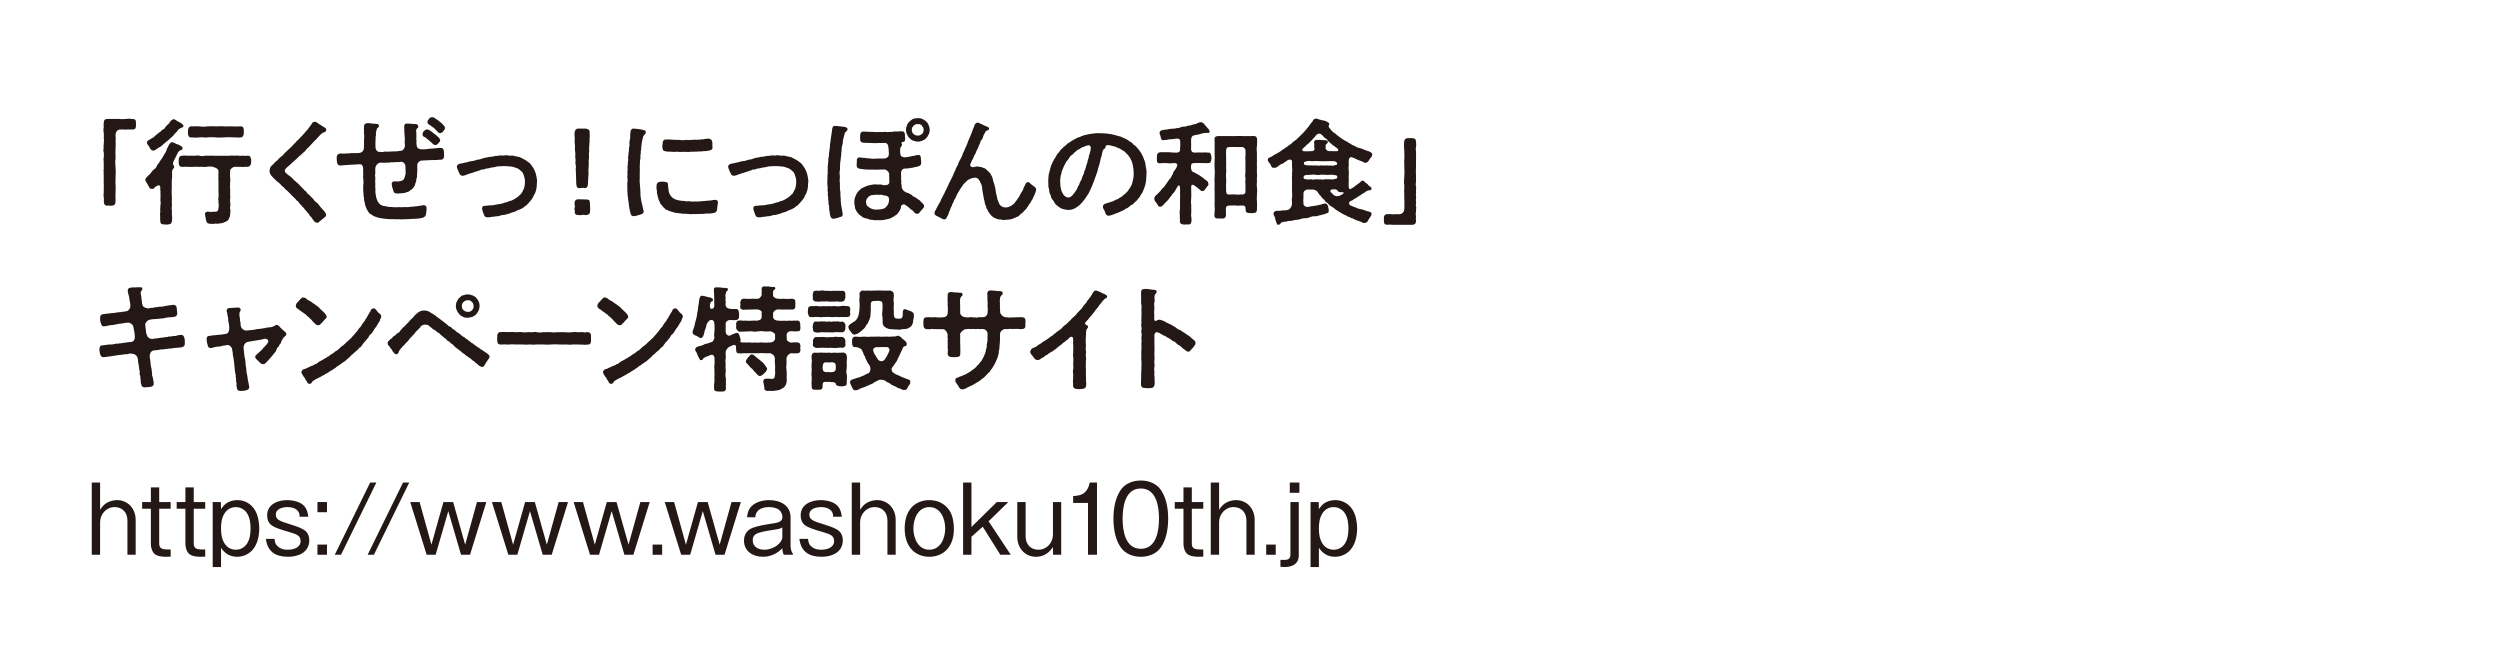 <?xml version="1.0" encoding="UTF-8"?><svg id="_レイヤー_2" xmlns="http://www.w3.org/2000/svg" viewBox="0 0 350.787 91.205"><defs><style>.cls-1{fill:#231815;}.cls-1,.cls-2{stroke-width:0px;}.cls-2{fill:#fff;}</style></defs><g id="_特集"><rect class="cls-2" width="350.787" height="91.205"/><path class="cls-1" d="m19.088,17.54c0,.031,0,.064-.016.095,0,.348-.079.553-.521.537-.3-.016-.695-.016-.947.016-.285-.031-.537-.031-.774-.016-.315.016-.6.315-.616.694-.016.363.064.569,0,.995.064.411-.031.837,0,1.2-.062.411.032.806,0,1.2-.078.442-.031.838,0,1.2.032.442.048.854,0,1.217.032.379-.047.821,0,1.2.048.458-.016.789,0,1.216-.062.41.048.79-.016,1.216.032.363-.19.537-.442.537h-.095c-.047.016-.095.031-.142.031-.127,0-.284-.062-.411-.031-.031,0-.062.016-.095.016-.284,0-.441-.236-.441-.553.016-.284.016-.395-.017-.711-.031-.062-.031-.126-.031-.19,0-.142.048-.315.031-.505.032-.237-.016-.395,0-.679.048-.222-.031-.442,0-.695.017-.269-.016-.41,0-.695.017-.11-.016-.3-.016-.489,0-.079,0-.142.016-.205-.016-.048-.031-.11-.031-.158,0-.158.064-.315.031-.521.017-.173-.016-.505,0-.694-.016-.174-.031-.284-.031-.427,0-.079,0-.157.031-.269.064-.269,0-.395,0-.694-.031-.095-.047-.19-.047-.3,0-.127.016-.253.047-.396-.016-.047-.031-.095-.031-.142,0-.174.079-.396.031-.553.064-.237.032-.475,0-.68.064-.157-.016-.458,0-.694-.016-.095-.047-.237-.047-.379,0-.111.016-.222.047-.316-.016-.095-.016-.205-.016-.331,0-.127,0-.253.016-.363.017-.363.174-.537.537-.537h.869c.269.016.505,0,.694,0h.158c.237.062.6.016.853,0,.143-.016.269-.032.427-.032.142,0,.3.017.458.048.348-.031.521.095.521.41v.127c0,.157.016.236.016.3Z"/><path class="cls-1" d="m24.892,21.552l-.285.584c-.142.221-.3.568-.331.758-.048.237.158.348.174.49.016.19-.19.315-.237.41-.047.095-.095.348-.064.506,0,.395.017.694-.047.979v1.09c0,.348-.048.632,0,.916-.016.315.047.679,0,.916-.031.269.064.442.016.695-.047.221-.047.489.016.679.016.205-.062.474,0,.695.048.205-.016.52,0,.71-.031.301-.142.49-.52.506-.064.031-.111.031-.174.031-.127,0-.269-.031-.427-.031h-.079c-.315,0-.474-.19-.442-.49-.047-.268,0-.395-.016-.71-.079-.301.048-.411.016-.711-.047-.174.032-.442,0-.679.079-.269.064-.506.017-.695-.017-.174.016-.379.016-.679,0-.316,0-.458-.016-.806,0-.158-.079-.205,0-.363-.048-.205-.079-.411-.284-.348-.253.048-.396.222-.554.316-.095.19-.205.205-.379.173-.315.048-.347-.268-.505-.474-.064-.19-.363-.537-.411-.773.048-.3.284-.411.38-.568.19-.206.284-.206.426-.442.095-.079.222-.332.442-.474.19-.11.3-.284.379-.474.048-.174.237-.316.348-.506.11-.174.158-.3.363-.537.095-.205.236-.363.315-.553.079-.158.253-.331.301-.537.016-.126.11-.331.252-.568.064-.221.316-.647.585-.632.142.048.174.032.269.079.205.11.315.174.458.222.19.016.347.157.458.221.157.048.284.158.268.348-.031.236-.221.221-.395.3-.126.079-.3.315-.331.427Zm-4.265-1.548c-.079-.143.158-.269.3-.395.095,0,.332-.158.411-.253.19-.032.221-.11.395-.269.174-.095.205-.253.379-.284.048-.127.222-.205.379-.3.079-.127.222-.269.363-.316.174-.142.284-.142.332-.332.095-.11.237-.3.332-.347.142-.143.221-.19.3-.363.19-.237.315-.396.568-.411h.031c.127,0,.143.095.253.11.237.206.442.253.758.442.048.079.396.269.301.427-.032.19-.127.142-.301.221-.205.095-.3.158-.395.237-.142.269-.427.505-.568.647-.174.284-.379.442-.616.616-.221.284-.474.395-.663.584-.205.19-.458.41-.647.553-.126.064-.332.174-.521.315-.284.143-.331.316-.537.237-.252.016-.441-.284-.536-.521-.079-.19-.332-.315-.316-.6Zm14.608,2.495v.048c0,.078.016.126.016.19,0,.047-.016.095-.031.142v.031c0,.237-.221.458-.442.506-.269-.064-.584.064-.916,0-.348-.016-.616-.016-.9-.016-.205,0-.315.095-.489.236-.174.143-.19.237-.19.569-.016.252-.016.474.016.805.064.206-.047.632,0,.821-.064.237,0,.616,0,.821.016.395-.031.774.016,1.059-.079.315,0,.758.017,1.058-.064.253-.064.49,0,.711.016.253-.048.584-.064.853-.143.316-.174.585-.49.711-.205.143-.362.143-.505.221-.158.095-.379.032-.553.111-.237.047-.506-.048-.663.031-.205,0-.521.016-.68-.016-.236-.032-.441-.19-.458-.49-.031-.252-.157-.663-.157-.884-.017-.11.095-.284.347-.332.316.064.521.079.869.016.6.079.663-.19.679-.568.064-.221.032-.553,0-.727.016-.284-.062-.442,0-.727.064-.269,0-.395,0-.71v-1.453c0-.3-.047-.553,0-.727-.047-.19.016-.458,0-.758.016-.127-.079-.269-.221-.379-.158-.143-.442-.174-.537-.253-.269-.032-.632-.064-.885,0-.252.062-.584-.016-.853,0-.221.062-.632-.048-.837,0-.253.016-.568.031-.9.016-.3-.048-.632.016-.916,0-.3-.031-.41-.19-.426-.537-.032-.079.016-.269,0-.505.016-.158.031-.475.426-.521.222-.016.601-.048.916,0,.316-.031.647,0,.9,0,.269-.031.506-.064.711,0,.157.064.426.064.694,0,.269,0,.458-.031.711,0,.3-.064.474.047.711,0,.253-.031.458.047.711,0,.173.031.458-.016.694,0,.284,0,.458.016.711,0,.205-.064.505,0,.694,0,.143-.064.363-.016.632,0,.174.079.427-.064.647,0,.206.079.363-.048.553,0,.316-.031.363.205.458.521-.016.047-.016.078-.016.126Zm-8.859-3.743c0-.11-.016-.315,0-.505.062-.284.174-.537.426-.521.316.016.869-.031,1.185,0,.316.064.742.064,1.153,0,.3.016.727-.047,1.152,0,.316.016.79-.047,1.153,0,.315.048.727-.031,1.137,0,.332.048.759,0,1.2,0,.363-.031.427.316.427.521.016.142-.016.3,0,.505-.016.222-.205.585-.427.521-.379.064-.821-.031-1.2,0-.395-.064-.694-.016-1.137,0-.411,0-.742.064-1.153,0-.315,0-.742-.064-1.152,0-.442.064-.758-.064-1.153,0-.41.064-.868.016-1.185,0-.221.064-.441-.253-.426-.521Z"/><path class="cls-1" d="m45.781,18.203c0,.064-.017.11-.048.174-.11.19-.269.19-.442.253-.252.142-.347.315-.568.521-.236.252-.315.379-.521.553-.268.236-.331.379-.6.631-.143.19-.379.396-.616.616-.142.3-.426.427-.615.632-.237.253-.506.41-.648.601-.221.205-.41.347-.584.52-.221.158-.331.348-.584.537-.127.079-.222.19-.379.332-.269.236-.301.489-.032.727.158.142.379.315.585.458.142.095.236.205.379.347.126.174.253.269.395.363.158.19.3.237.379.363.143.048.19.237.363.363.174.095.174.284.379.363.064.174.301.269.363.363.11.205.19.316.363.379.19.237.332.332.521.537.158.143.269.442.521.553.236.158.362.395.505.568.158.206.315.363.506.568.19.19.268.316.331.537.016.048.016.095.016.127,0,.19-.142.252-.252.347-.253.206-.411.332-.68.553-.095.064-.142.174-.269.174h-.031c-.316-.031-.395-.19-.521-.331-.142-.158-.174-.253-.3-.442-.095-.095-.237-.19-.332-.411-.095-.221-.236-.205-.331-.41-.079-.158-.222-.143-.332-.395-.079-.174-.236-.158-.348-.379-.078-.19-.269-.19-.347-.38-.079-.173-.253-.315-.363-.379-.127-.142-.269-.315-.348-.379-.127-.142-.363-.315-.489-.489l-.49-.489c-.142-.095-.395-.332-.505-.49-.237-.142-.284-.269-.506-.474-.158-.19-.458-.348-.632-.553-.174-.158-.458-.427-.6-.616-.127-.11-.253-.426-.253-.632v-.062c.031-.222.064-.442.237-.663.19-.158.395-.316.52-.521.284-.174.411-.379.647-.616.253-.236.474-.315.647-.6.143-.158.442-.379.647-.616.237-.221.411-.348.632-.616.111-.157.206-.205.332-.331.095-.079.158-.284.332-.332.157-.19.362-.427.631-.663.127-.127.143-.222.316-.348.047-.079.174-.269.3-.363.126-.079.19-.3.284-.348.095-.142.143-.252.284-.379.158-.221.19-.458.506-.458h.062c.017,0,.032-.016.048-.016.079,0,.126.064.237.126.236.127.315.269.52.332.11.126.379.221.537.348.11.031.237.158.237.315Z"/><path class="cls-1" d="m62.293,21.268c.016.173,0,.347.016.568.031.489-.315.6-.568.584-.174-.031-.3.048-.647.031-.348-.016-.647.032-.995.032-.363.016-.679.031-.947.047-.363.017-.601.411-.601.569.032.19-.031.331,0,.568.032.205-.031.331-.016.568-.064.348.031.521-.047.679-.127.284-.048.474-.127.616-.11.221-.079.315-.19.553-.095.205-.269.348-.332.442-.19.126-.3.19-.474.348-.126.062-.269.095-.647.205-.252.064-.505.016-.837.079-.284-.016-.584.031-.679-.363-.095-.222-.222-.695-.237-.995-.016-.269.237-.379.458-.348.064.064.095-.031.237,0,.157.048.363-.031.568-.047.221-.017.332-.19.442-.269.079-.095.126-.379.19-.537.079-.19.047-.411.047-.585l-.016-.679c-.047-.537-.505-.663-.616-.632-.205.016-.284.064-.568.048-.252-.032-.315.031-.553.031-.269-.047-.6.064-.805.048-.253-.048-.396.047-.664,0-.3-.048-.537.031-.679.142-.284.222-.332.489-.348.695-.031.379.048.458-.016.742-.064.269.064.52.016.758-.047.253.031.474,0,.773-.031.363.048.506.016.774-.031.3.048.442.064.679.016.301.095.442.174.663.079.206.11.301.3.506.064.11.3.253.584.332.363.016.695.19,1.027.142.3.031.615.079,1.042.031.332-.031.474.064.821-.016.205-.016.521.064.837-.031.269.031.411-.064.821-.064.284-.047.521-.047.837-.126.095-.016.284-.079.411-.016.142.062.284.157.252.331.032.222,0,.379-.031.632-.031.284-.064.458-.174.568-.158.158-.269.206-.521.253-.205.032-.489.095-.726.095-.253.016-.506.016-.774.032-.19.031-.474.031-.758.031-.174,0-.395.031-.585.031-.047,0-.11-.016-.157-.016h-.411c-.142,0-.3,0-.442-.016-.142-.016-.347,0-.553,0-.11,0-.236-.016-.347-.031-.284-.048-.616-.017-.885-.111-.348-.016-.553-.126-.806-.205-.284-.064-.41-.236-.615-.332-.206-.095-.316-.236-.442-.458-.11-.19-.205-.331-.284-.568-.048-.157-.158-.379-.158-.679-.11-.205-.11-.427-.095-.584-.048-.253-.095-.38-.064-.601-.079-.315-.047-.853-.047-1.185.062-.315.031-.694,0-.947-.048-.253.016-.458,0-.663-.032-.284,0-.411-.016-.727.016-.269-.111-.647-.506-.616-.253.016-1.011.064-1.358.079-.395.047-.647.016-.9.064-.11,0-.347.047-.458.031-.268.016-.395-.19-.457-.506l-.032-.6c0-.427.3-.616.68-.568.19.016.458,0,.694-.017l.474-.016c.174-.047.442-.016.68-.031.331-.031.489.031.679-.031.411-.048.647-.379.616-.869.016-.284,0-.632.016-1.058.016-.363.064-.474,0-.727-.048-.19.016-.316,0-.585-.064-.142.031-.269,0-.489-.031-.253.158-.41.442-.442.221-.031.537.048.742.064.19,0,.395.016.616.047.11-.016.268.064.3.269.016.111-.064.174-.174.269-.143.095-.158.237-.174.348-.11.332-.095.442-.079.679-.079.301-.031.442-.064.774-.016.332-.016.663,0,.98.032.3.206.6.553.6.253.031.569.031.743-.047.142.031.536.016,1.121-.017.253-.047.442.048.742-.047.284-.048.489-.016.6-.11.111,0,.316-.332.363-.537.016-.316-.062-.553-.016-.837.031-.316-.031-.363-.016-.695-.048-.174-.016-.426-.048-.616-.031-.252.017-.362-.016-.631-.031-.285.143-.442.363-.442.253,0,.427.016.695.047.126.016.363.032.616.032.11,0,.284.126.3.331.016.143-.064.19-.143.253-.126.11-.157.253-.157.348-.017.236.062.284.031.442-.031.221.047.221,0,.41-.048.284.047.458.016.695-.047.221.031.315.031.536.048.411.411.569.9.521.237,0,.332.016.616-.047.395-.048.711-.064,1.137-.095.253-.032.379-.079.79-.048.253-.016.363.269.379.506Zm-3.001-2.369c-.016-.174.048-.363.174-.49.253-.236.3-.252.49-.252.19,0,.3.142.536.269.253.142.269.252.475.379.19.079.221.174.395.315.205.174.315.269.379.474.079.237-.11.363-.174.442-.19.237-.363.332-.458.316-.427-.048-.379-.237-.6-.38-.237-.142-.316-.347-.537-.441-.111-.064-.206-.222-.348-.284-.158-.079-.316-.079-.332-.348Zm3.144-.948v.048c0,.11-.127.315-.301.489-.142.143-.315.206-.426.19-.237-.016-.316-.269-.553-.441-.143-.111-.237-.332-.475-.411-.157-.126-.236-.205-.41-.3-.158-.095-.3-.222-.3-.379,0-.174.062-.237.19-.427.126-.205.236-.269.458-.269h.079c.157,0,.269.079.489.253.253.11.41.3.568.41.174.127.205.158.395.363.079.095.285.237.285.474Z"/><path class="cls-1" d="m75.366,25.389c0,.048-.017.095-.017.143-.062.332,0,.647-.078.868-.032.316-.158.585-.222.774-.174.205-.221.521-.363.663-.095.19-.3.379-.474.601-.221.221-.348.426-.568.505-.205.237-.506.348-.663.427-.237.095-.49.174-.727.331-.284.095-.553.127-.806.269-.284.095-.363.095-.647.174-.158.032-.427.016-.663.127-.174.078-.458.062-.664.095-.252.095-.362.016-.489.062-.142.064-.379.048-.537.064h-.047c-.222,0-.427-.095-.49-.348-.078-.19-.284-.711-.268-.916.016-.221.11-.348.379-.348.236,0,.3-.031.632-.062.268-.032.52.031.932-.11.41-.079.694-.064,1.042-.206.174-.095.332-.079.521-.142.142-.032.269-.174.489-.174.253-.079.553-.253.821-.427.205-.158.348-.236.505-.442.19-.078.269-.284.38-.52.062-.158.221-.348.236-.601.064-.142.064-.458.079-.663.016-.221-.016-.395-.064-.601-.031-.142-.126-.379-.157-.489-.032-.11-.158-.331-.253-.379-.095-.126-.253-.205-.348-.3-.205-.19-.553-.222-.868-.363-.284-.048-.742-.079-1.09-.095-.253.016-.585,0-.964.031-.348.031-.505.143-.853.158-.269.016-.458.142-.727.142-.3,0-.315.174-.6.143-.269-.031-.269.126-.585.174-.284.095-.379.142-.584.19-.253.079-.363.158-.506.158-.157,0-.19.126-.426.142-.143.016-.158.095-.269.11-.205.032-.3.127-.458.111-.3-.017-.363-.174-.442-.332-.143-.269-.221-.458-.284-.647-.016-.11-.079-.19-.079-.3,0-.048.016-.095.031-.143.111-.205.332-.284.616-.315.3-.032.379-.111.695-.143.284-.079.505-.158.773-.19.253,0,.489-.095.773-.19.285,0,.569-.126.774-.19.284-.126.442-.064.789-.174.301-.095.396.016.79-.126.19-.064.474-.017.79-.095.047-.017.11-.017.157-.017.174,0,.316.064.632-.016.032,0,.064-.016.095-.016.174,0,.363.11.742.064.316-.032.49.095.837.142.363.048.506.143.79.301.3.157.474.252.711.441.269.19.41.348.553.585.142.19.3.442.395.679.11.284.19.537.222.758.031.222.095.427.095.647Z"/><path class="cls-1" d="m82.808,29.275c0,.126,0,.252-.016.395,0,.348-.206.474-.537.506h-.11c-.237,0-.301-.079-.49-.017-.079.032-.142.032-.205.032-.079,0-.174-.016-.284-.016h-.048c-.347,0-.537-.206-.458-.585-.016-.095-.062-.174-.062-.284,0-.064.016-.11.031-.174.095-.142-.016-.348-.016-.632v-.047c.031-.269.142-.49.537-.49.395,0,.679,0,1.105.032.395-.032.505.126.52.52.017.222.032.475.032.759Zm-2.18-9.429c0-.11,0-.236.031-.348-.031-.174-.047-.379-.047-.568,0-.126.016-.236.016-.348.016-.269.19-.536.474-.536h1.121c.379.095.521.19.521.536-.031.269.048.601-.031.916.062.332-.048.664-.016.916-.079.316,0,.601-.032.9-.095.363.032.647-.031.916-.079.3.016.647-.032.916.017.284-.062.616-.031.9.031.348-.031.584-.031.9l-.048.932c-.016.315-.174.568-.537.505-.126-.062-.3,0-.536,0-.411.079-.506-.126-.553-.505-.032-.363-.017-.553-.032-.932-.016-.332-.031-.537-.031-.9-.079-.253.079-.601-.031-.916-.095-.269.047-.601-.032-.9-.079-.315.048-.584-.031-.916-.048-.221-.031-.6-.031-.9-.017-.157-.048-.363-.048-.568Z"/><path class="cls-1" d="m90.602,18.614c0,.221-.253.3-.348.537-.095.268-.095.441-.142.584-.095.284-.064.553-.111.742-.078.269,0,.474-.062.647-.079.205.016.3-.048.506-.079.173.016.489-.047.726-.079.301-.032.316-.048.616-.047.19-.031.553-.016.79-.016.315,0,.52-.016.679-.016.174.016.458,0,.632-.032.348.016.647.031.916.048.284.032.616.064.98-.016.363.031.631.064.884.047.396.126.585.205.98.079.315.126.568.174.758.079.237-.127.411-.284.458-.19.095-.442.127-.569.174-.236.095-.441.11-.553.11-.19-.016-.315-.079-.395-.315-.095-.348-.158-.537-.19-.806-.031-.205-.095-.553-.11-.821l-.095-.694c-.016-.253-.079-.475-.048-.695-.031-.064-.031-.126-.031-.19v-.584c0-.127-.016-.253-.016-.411,0-.064,0-.142.016-.221.064-.253.047-.49,0-.664v-.11c0-.174.047-.379.016-.553,0-.047-.016-.079-.016-.11,0-.174.079-.284.031-.568-.016-.048-.016-.095-.016-.127,0-.19.079-.331.048-.52-.032-.269.126-.379.047-.68-.064-.236.064-.363.048-.663-.017-.205.11-.363.062-.663-.031-.174.111-.363.079-.663-.047-.284.048-.632.11-.995-.031-.158,0-.647.048-.885.047-.205.236-.363.395-.363.016,0,.048.017.064.017.284,0,.458.047.727.078.221.017.458.064.711.158.173,0,.268.126.221.332Zm10.028,10.707c0,.222-.158.49-.379.537-.205.064-.411.079-.632.095-.269.048-.6-.031-.806.048-.252.016-.615.031-.805.016-.301.062-.506-.016-.664.016-.3,0-.584.047-.758-.016-.348,0-.537-.048-.79-.032-.236-.047-.474-.047-.773-.095-.205-.031-.474-.062-.742-.173-.284-.111-.41-.079-.584-.222-.143-.047-.396-.126-.475-.315-.126-.048-.252-.222-.362-.396-.127-.062-.253-.284-.285-.441-.062-.158-.205-.301-.205-.506-.095-.205-.079-.284-.126-.537-.127-.253-.032-.315-.079-.584-.064-.158-.048-.363-.048-.584,0-.332.111-.601.569-.632.157-.017.41-.017.505,0,.237.031.506.078.521.252.031.253.016.442.062.632.032.379.079.647.19.854.126.221.252.41.489.568.19.126.379.221.694.284.301.031.442.126.774.095.284.079.553.079.853.047.316.095.616.032.837.032.348.062.663-.048,1.09-.048.379-.031.711-.079,1.09-.095.253-.079.315-.047.568-.079.222-.031.379.158.379.348-.016.269-.11.632-.11.932Zm-7.644-9.238c0-.301.126-.537.489-.506.348-.031.601,0,.995.032.315,0,.506.031.837.016.205.031.568.079.869.016.19-.048.3.047.52,0,.158-.031.348.031.585-.031.252-.064.331.062.663-.017.142-.031.236.048.427-.031.157-.064.221.048.457-.048.079-.031.222-.016.458-.062.363-.032.664.19.648.489.078.205-.017.458.031.601.064.331-.079.505-.395.568-.348.064-.506.11-.838.095-.268.079-.568.016-.837.064-.3-.017-.647.047-.947.016-.284.079-.695.016-.947.016-.284-.016-.647.064-.964-.016-.269.016-.52.047-.806.016-.19-.064-.489.031-.853-.079-.284-.016-.41-.158-.426-.489-.064-.237.031-.458.031-.647Z"/><path class="cls-1" d="m113.429,25.389c0,.048-.016.095-.016.143-.064.332,0,.647-.079.868-.031.316-.158.585-.221.774-.174.205-.222.521-.363.663-.095.19-.301.379-.474.601-.222.221-.348.426-.569.505-.205.237-.505.348-.663.427-.236.095-.489.174-.727.331-.284.095-.553.127-.806.269-.284.095-.363.095-.647.174-.157.032-.426.016-.663.127-.174.078-.458.062-.663.095-.253.095-.363.016-.489.062-.143.064-.379.048-.537.064h-.048c-.221,0-.426-.095-.489-.348-.079-.19-.284-.711-.269-.916.016-.221.11-.348.379-.348.237,0,.3-.031.632-.062.269-.032.521.031.932-.11.411-.079.695-.064,1.043-.206.173-.095.331-.079.52-.142.143-.032.269-.174.49-.174.252-.079.553-.253.82-.427.206-.158.348-.236.506-.442.19-.078.269-.284.379-.52.064-.158.221-.348.237-.601.062-.142.062-.458.079-.663.016-.221-.017-.395-.064-.601-.032-.142-.127-.379-.158-.489s-.158-.331-.253-.379c-.095-.126-.252-.205-.347-.3-.206-.19-.553-.222-.869-.363-.284-.048-.742-.079-1.09-.095-.252.016-.584,0-.963.031-.348.031-.506.143-.854.158-.268.016-.457.142-.726.142-.301,0-.316.174-.601.143-.269-.031-.269.126-.584.174-.284.095-.379.142-.585.19-.252.079-.363.158-.505.158-.158,0-.19.126-.427.142-.142.016-.158.095-.269.11-.205.032-.3.127-.458.111-.3-.017-.363-.174-.442-.332-.142-.269-.221-.458-.284-.647-.016-.11-.078-.19-.078-.3,0-.048.016-.095.031-.143.11-.205.331-.284.616-.315.3-.032.379-.111.694-.143.284-.079.506-.158.774-.19.252,0,.489-.095.773-.19.284,0,.568-.126.773-.19.284-.126.442-.064.79-.174.3-.095.395.016.79-.126.19-.064.474-.017.789-.095.048-.017.11-.017.158-.017.174,0,.315.064.632-.016.031,0,.062-.016.095-.016.174,0,.363.11.742.064.315-.032.489.095.837.142.363.048.505.143.79.301.3.157.474.252.71.441.269.19.411.348.553.585.143.19.301.442.396.679.11.284.19.537.221.758.031.222.095.427.095.647Z"/><path class="cls-1" d="m118.529,18.694c-.017.205-.111.41-.127.505-.126.411-.158.727-.158.98-.11.269-.157.584-.157.979-.095.411-.016.647-.111.98,0,.395-.126.727-.095.995-.047.284.017.489-.031.742-.064.253-.064.537-.016.758.064.379-.079.49.016,1.09.031.315-.031.742.048,1.074.078.331-.032.789.078,1.073-.047.348.048.743.079,1.043.048.315.111.615.19,1.105.032.236-.11.426-.363.426-.236.127-.805.253-.979.253-.19-.031-.316-.126-.379-.363-.079-.284-.127-.489-.111-.647-.062-.142-.095-.348-.078-.632.031-.269-.143-.41-.079-.615.047-.143-.095-.38-.048-.616.048-.269-.11-.316-.047-.632.031-.19-.048-.363-.048-.521,0-.031,0-.062.016-.095.048-.269-.031-.347-.031-.568v-.205c0-.11-.016-.19-.016-.3,0-.064,0-.111.016-.19l.016-.79c.064-.3,0-.553.032-.806,0-.315,0-.568.047-.806.079-.379-.016-.458.064-.789.11-.253.016-.474.095-.79.031-.331.095-.584.095-.805-.016-.301.079-.49.095-.79.016-.19.064-.474.11-.79.031-.252.064-.441.095-.632.031-.395.079-.679.458-.647.284.017.489.032.773.079.174.032.427.016.68.095.079.032.269.127.269.253,0,.3-.379.442-.395.601Zm11.134,10.218c.031.236-.206.348-.348.553-.11.174-.222.221-.284.331-.064.174-.205.222-.395.206-.206-.017-.285-.158-.363-.222-.095-.047-.095-.19-.332-.315-.205-.11-.284-.253-.506-.427-.126-.095-.284-.19-.474-.331-.19-.095-.553.047-.553.331.016.253-.079.237-.095.363-.062.158-.126.269-.269.442-.126.19-.236.284-.331.348-.19.062-.269.205-.348.221-.237.143-.332.174-.553.269-.19.048-.332.079-.537.126-.3.079-.553.095-.837.095h-.601c-.095,0-.173,0-.268-.031-.19-.047-.363,0-.585-.079-.174-.11-.41-.11-.568-.174-.143-.047-.363-.079-.489-.236-.127-.158-.301-.158-.427-.332-.064-.158-.253-.19-.332-.442-.062-.221-.205-.236-.205-.537,0-.268-.126-.41-.079-.663-.031-.363.048-.663.19-.947.032-.11.079-.221.222-.427.095-.157.157-.19.331-.363.174-.19.237-.252.537-.379.143-.062.379-.174.601-.253.19-.062.331-.047.632-.126.205-.064.441-.031.647-.031.19.062.331-.016.537,0,.331.062.362.142.631.095.301.031.569-.143.585-.442-.048-.348,0-.537-.032-.758-.031-.237.032-.316-.031-.49-.047-.205-.332-.474-.616-.505-.331.016-.505,0-.773.016-.411.031-.632,0-.98,0-.269-.016-.568.016-.963-.016-.3-.031-.442-.048-.727-.095-.253-.048-.489-.143-.474-.506,0-.252.031-.489.031-.615-.064-.206.126-.553.411-.474.157.047.347.016.505.062.269-.016.427.064.711.064.348,0,.505.11.789.047.222-.047.237.048.49-.016.079-.031.3.016.52,0l.49-.016c.379-.047.568-.315.553-.474.047-.269.016-.395,0-.584-.032-.348-.016-.475-.079-.695-.031-.126-.095-.41-.474-.427-.237,0-.79.032-.98.017-.19.031-.679.016-1.09-.017-.474,0-.647,0-.963-.031-.348-.031-.442-.3-.427-.521-.016-.269,0-.315.016-.553-.016-.19.064-.458.411-.489.426,0,.71.048,1.152.048.411-.017.695.062,1.059.016.315-.048.379.062.663-.016.143-.048.363.062.679.016.269-.064.442.047.664-.048.173-.079.347.016.679-.031.174.016.237-.048.489-.016.348-.032.458.157.474.489,0,.11,0,.395.032.584,0,.301-.064.396-.427.442-.205.095-.031.158-.016.332.016.142-.064.253-.158.348-.11.11-.095.268-.095.395-.031.379.032.505.032.663.016.205.269.411.615.395.19-.031.442-.031.68-.095.236-.062.41-.095.647-.126.19-.031.331-.11.584-.11.284,0,.316.205.348.426-.016.237.064.363.031.601.032.363-.095.474-.363.553-.174.095-.426.095-.615.142-.301.127-.442.064-.632.127-.143.047-.396.031-.742.064-.237.016-.475.252-.475.71,0,.269.064.49.017.647-.064.19.095.253.031.521-.064.284.064.3.047.584-.047.284.269.695.38.727.173.095.284.205.584.253.126.11.269.126.489.284.079.143.237.237.411.269.047.095.205.126.395.269.064.11.269.142.379.3.064.143.19.174.332.332.126.158.174.19.174.363Zm-5.117-1.358c-.221-.11-.41-.126-.601-.158-.126-.016-.3-.11-.474-.062-.205.047-.284-.048-.41-.017-.222.064-.3-.031-.537.048-.126.047-.205-.031-.379.064-.205.11-.332.205-.474.41-.095.143-.143.237-.158.506.048.252.048.441.205.568.127.11.253.221.442.315.284.143.632.222.947.174.332-.031.49,0,.711-.095.269-.031.363-.095.521-.284.062-.079.236-.205.315-.474.064-.205.095-.284.095-.506,0-.095.016-.363-.205-.489Zm5.765-8.702c-.143.269-.237.442-.348.537-.126.143-.332.269-.537.348-.126.047-.379.142-.632.142-.284,0-.458-.11-.647-.142-.205-.048-.331-.158-.52-.348-.206-.142-.253-.395-.363-.537-.095-.157-.127-.379-.143-.632-.016-.142.048-.41.143-.647.078-.205.126-.331.363-.52.078-.095.078-.111.205-.174.126-.064.079-.127.315-.19.064-.032.11-.079.222-.079h.047c.095.016.19-.031.348-.031h.11c.19.031.284,0,.474.078.158.079.458.222.616.396.19.142.253.347.348.52.062.143.142.411.142.647,0,.19-.016.363-.142.632Zm-.711-.553c.016-.126-.016-.284-.048-.363-.062-.157-.142-.157-.19-.284-.047-.126-.126-.126-.236-.19-.19-.095-.237-.016-.395-.047-.237-.048-.301.095-.458.157-.111.048-.174.19-.253.301-.095.126-.064.3-.079.379.016.205.064.41.253.553.157.157.3.205.568.221.253.016.348-.047.616-.236.142-.095.19-.269.221-.49Z"/><path class="cls-1" d="m145.387,26.606c0,.095-.032.236-.111.426-.079.143-.157.442-.252.568-.111.222-.158.458-.285.537-.031.158-.142.222-.205.363-.157.19-.252.379-.315.49-.143.126-.19.331-.348.441-.11.079-.237.269-.379.396-.19.126-.332.284-.427.348-.11.157-.284.252-.458.284-.19.157-.41.126-.505.221-.174.126-.316.064-.537.126-.158,0-.363.048-.521.048h-.079c-.047.016-.078.016-.126.016-.19,0-.395-.095-.6-.079-.206.016-.475-.11-.601-.19-.253-.047-.379-.221-.506-.331-.205-.127-.19-.285-.331-.396-.158-.126-.127-.315-.284-.489-.143-.158-.11-.363-.222-.568-.095-.174-.126-.363-.157-.616-.111-.269-.079-.427-.143-.663-.079-.3-.11-.68-.174-.98,0-.348-.079-.647-.253-.947-.078-.174-.142-.316-.284-.474-.157-.174-.331-.222-.505-.206-.395.032-.647.143-.947.316l-.174.142c-.174.143-.269.301-.458.458-.127.206-.237.332-.411.585-.095.221-.253.379-.379.632-.126.236-.269.52-.315.663-.111.221-.237.331-.301.6-.047.206-.174.206-.221.49-.048.236-.174.236-.221.489-.064.348-.158.253-.222.568-.064.348-.205.411-.3.68-.095.252-.379.269-.537.19-.126-.064-.427-.237-.632-.332-.174-.095-.537-.19-.537-.489,0-.205.095-.348.222-.568.11-.19.19-.411.363-.68.142-.221.3-.489.347-.694.174-.269.206-.411.348-.68.174-.236.19-.458.348-.679.064-.205.237-.489.332-.695.047-.236.269-.489.331-.694.095-.174.222-.411.332-.695.064-.205.19-.442.315-.679.032-.301.301-.568.348-.758.064-.174.174-.506.348-.759.11-.19.253-.458.331-.758.048-.174.237-.427.332-.758.126-.222.205-.427.332-.758.062-.253.221-.521.315-.774.064-.221.205-.442.316-.773.062-.19.173-.506.3-.774.016-.142.158-.489.395-.52.031-.017.079-.017.11-.017.127,0,.253.048.316.111.126.095.284.095.426.19.19.126.348.142.553.252.127.064.348.143.285.332-.048.158-.111.174-.237.205-.174.048-.221.11-.269.237-.19.253-.174.331-.269.489-.064.269-.142.474-.253.585-.269.268-.157.426-.284.615-.174.269-.126.379-.252.568-.143.222-.111.269-.19.396-.11.174-.047.221-.142.347-.158.222-.19.316-.3.616-.079.237-.174.253-.237.458-.079.284-.142.253-.19.442-.079.269.19.489.553.379.143-.031.458-.126.601-.047.205.078.3-.017.52.11.158.095.379.062.585.3.19.221.379.316.458.442.11.19.236.332.347.584.143.348.111.632.269.916.095.363.19.663.222,1.026.047.411.174.695.205.98.047.315.19.537.269.773.064.222.253.38.379.442.205.143.379.143.568.158.332-.016.584-.126.9-.332.064-.078.315-.19.363-.347.079-.095.236-.301.3-.38.079-.19.3-.379.363-.553.031-.142.205-.331.316-.584.157-.174.173-.315.284-.6.062-.143.142-.237.284-.569.047-.095.252-.3.474-.142.158.142.236.221.348.3.142.095.205.158.395.3.158.111.237.253.237.396Z"/><path class="cls-1" d="m160.825,25.247c-.031.379-.095.568-.158.821-.062.236-.19.458-.284.758-.095.284-.269.395-.363.616-.126.315-.284.348-.395.537-.142.236-.348.315-.489.505-.127.158-.222.222-.316.253-.221.064-.205.158-.331.236-.19.111-.269.237-.363.253-.19.016-.174.095-.269.143-.143.062-.205.157-.506.252-.19.064-.236.158-.615.269-.222.064-.284.127-.537.206-.205.062-.316.126-.521.157-.047.017-.079.017-.126.017-.396,0-.458-.427-.568-.711-.048-.127-.269-.3-.222-.616.031-.221.19-.331.427-.395.236-.064.474-.143.647-.205.269-.095.41-.095.616-.253.19-.143.426-.095.6-.3.143-.158.3-.079.489-.332.158-.205.253-.126.458-.395.143-.19.253-.174.363-.427.095-.221.222-.205.301-.474.095-.205.173-.237.221-.553.031-.174.079-.222.126-.537.032-.19.064-.395.064-.711,0-.269-.016-.647-.079-.932-.062-.284-.079-.568-.221-.837-.143-.253-.158-.41-.3-.568-.174-.19-.158-.3-.411-.474-.11-.079-.158-.269-.395-.363-.19-.079-.458-.332-.727-.411-.348-.095-.379-.221-.663-.252-.301-.032-.442-.158-.695-.158-.395-.032-.458.095-.458.253,0,.221-.253.252-.348.441-.11.19-.047.253-.126.411-.031.269-.11.426-.126.553-.111.253-.111.521-.174.679-.064.3-.127.506-.19.663-.064.19-.111.396-.174.68-.079.205-.158.474-.237.663-.095.284-.19.474-.236.663-.064.205-.19.411-.253.647-.095.284-.205.458-.3.647-.079.19-.158.411-.316.616-.174.253-.315.521-.489.727-.19.253-.396.474-.601.695-.284.236-.395.347-.727.52-.205.11-.536.237-.932.237-.315-.032-.632-.079-.963-.205-.19-.079-.379-.253-.585-.396l-.205-.174c-.174-.142-.19-.379-.474-.694-.269-.3-.158-.537-.332-.774-.157-.221-.078-.568-.19-.868-.031-.079-.047-.158-.047-.237v-.347c0-.079,0-.174-.016-.253.016-.222,0-.411.031-.663.016-.174.031-.475.11-.647.079-.19.095-.49.158-.632.079-.222.095-.411.236-.616.017-.174.206-.348.285-.584.126-.143.19-.316.347-.569.032-.205.253-.284.396-.52.174-.284.284-.363.441-.49.143-.252.38-.268.537-.489.19-.253.396-.236.585-.427.157-.126.331-.205.615-.363.143-.095.411-.236.664-.284.236-.126.489-.205.679-.269.269-.047.363-.095.663-.142.237-.031.521-.079.774-.11.173,0,.331-.032.52-.032.064,0,.143,0,.206.017h.095c.157,0,.331.016.505.016.19.016.348.016.679.079.206.031.411.031.632.11.158.062.458.095.585.158.174.078.331.047.553.173.157.095.347.143.537.237.126.064.3.143.505.3.095.127.332.174.474.332.079.174.253.221.427.379.11.079.236.284.41.458.11.11.158.237.332.458.126.126.126.3.269.489.095.127.11.348.236.601.111.221.127.41.158.584.031.158.048.489.11.632.016.095.032.19.032.269v.427c-.017.3-.032.631-.048.853Zm-7.881-4.785c-.142-.158-.3-.048-.505-.016-.19.031-.253.142-.489.19-.301.062-.348.252-.553.315-.285.079-.348.237-.506.348-.237.158-.284.315-.442.41-.3.174-.315.301-.442.458-.126.174-.126.253-.205.316-.236.174-.284.442-.363.553-.174.253-.19.426-.284.6-.095.269-.205.396-.205.616-.048.205-.158.442-.143.632-.062.19-.031.505-.047.647.031.158,0,.458.047.632.079.253.064.505.174.727.11.205.205.41.332.553.205.157.348.269.6.269.158,0,.316-.064.49-.237.157-.158.252-.269.426-.521.174-.268.301-.379.379-.679.032-.158.206-.237.269-.537.048-.284.253-.348.348-.789.064-.301.237-.396.3-.806.032-.205.174-.3.269-.821.032-.19.206-.474.237-.821.016-.174.142-.269.142-.474,0-.253.096-.284.143-.553.11-.411.237-.774.031-1.011Z"/><path class="cls-1" d="m169.971,22.357c-.048.396-.143.537-.506.537-.205,0-.489,0-.805-.016-.237-.016-.695,0-.916,0-.474,0-.616.048-.632.474-.016.49.126.742.331.79.19.047.475.269.774.41.19.095.395.301.537.363.157.11.395.348.52.411.158.079.253.236.285.489.016.19-.017.174-.127.3-.174.174-.236.348-.331.458-.127.158-.222.237-.38.237-.157,0-.19-.048-.252-.095l-.537-.442c-.568-.458-.821-.505-.79.079v.489c.032.363.016.616,0,.932,0,.237-.062.68,0,.933.016.236,0,.679.016.932-.031.363-.047.568.017.947.031.19.016.379,0,.489-.032.332-.206.427-.396.427h-.095c-.047,0-.095-.016-.126-.016-.143,0-.253.031-.363.031-.048,0-.079-.016-.126-.016-.348-.048-.49-.126-.521-.427.047-.252-.031-.489,0-.805-.031-.332-.048-.569.016-.869.016-.332,0-.521.016-.853.016-.316-.031-.632,0-.853.048-.301-.031-.316,0-.664.016-.205,0-.284,0-.426.016-.569-.126-.759-.348-.442-.157.221-.173.331-.315.553-.11.236-.253.348-.3.41-.174.111-.158.253-.284.379-.111.127-.237.253-.301.38-.078.142-.221.252-.315.363-.158.19-.237.19-.332.347-.157.127-.284.396-.584.411-.315.031-.363-.316-.506-.49-.126-.142-.331-.362-.331-.615v-.048c.016-.11.047-.253.205-.426.158-.111.221-.174.363-.332l.348-.363c.142-.142.142-.253.315-.363.079-.047.205-.205.316-.395.047-.064.174-.253.284-.396.126-.157.126-.236.284-.41.142-.143.236-.205.284-.41.016-.079.174-.222.205-.363.048-.222.095-.301.269-.521.095-.126.174-.237.253-.395.3-.632-.174-.632-.695-.569-.269.032-.52.017-.773-.031-.205-.016-.584.016-.869.031-.41.032-.426-.252-.426-.553v-.458c.016-.284.126-.52.505-.536.316-.032.537.016.79,0,.348-.032.727.031,1.042.047.727.048.932-.064.916-.474,0-.174.032-.427.032-.632,0-.806.016-.963-.98-.79-.222.032-.601.017-.932.111l-.379.031c-.284.079-.427-.143-.458-.427-.017-.173-.174-.41-.158-.631.016-.301.474-.38.727-.396.331,0,.758-.157,1.121-.142.221,0,.379-.032.553-.079.158-.032.332,0,.537-.11.126-.079.458-.127.6-.111.158.032.348-.142.616-.142.205.016.411-.127.601-.158.126-.031.41-.047.584-.19.143-.064.3-.126.442-.126h.047c.143.016.348.142.427.252.095.158.19.237.348.411.126.221.221.174.348.427.173.331-.032.441-.127.426-.236-.047-.837.032-1.026.11-.221.111-.663.143-.9.206-.3.079-.52.174-.474.979.016.206.016.474,0,.742-.031.569.11.759.727.711.221-.016.505-.031.806,0,.284-.031.489-.031.805,0,.301-.031.442.11.49.489.016.127.047.237.016.458Zm6.412,6.223c0,.284-.016.601-.016.806,0,.348-.143.489-.442.505-.143.017-.396.032-.616,0-.41.017-.537-.173-.537-.536,0-.442-.095-.521-.632-.521-.19,0-.505.064-.742,0h-.742c-.489,0-.679.095-.647.568.016.269.016.474.016.727,0,.3-.126.553-.537.537-.157,0-.426-.031-.536-.016-.458.062-.585-.222-.553-.585.031-.395.078-.694.031-1.137-.031-.284.031-.695,0-1.042-.016-.38.031-.759,0-1.059s.016-.727,0-1.058c-.016-.301-.031-.664,0-1.059.031-.363.047-.695,0-1.058-.016-.332-.031-.759,0-1.059.031-.348.016-.679,0-1.042-.016-.411.016-.759,0-1.059.031-.221-.016-.632-.016-.947,0-.363.174-.411.474-.458.284,0,.427.016.695,0,.315,0,.568.016.899,0,.363.031.553,0,.916,0,.237,0,.553-.016.916,0,.269.016.521.016.9,0,.143.031.237.016.458,0,.11-.016.174.016.269,0,.205-.016.363.11.41.253.032.095.048.284.048.474,0,.284-.016.584-.031.679-.079.379-.017.711,0,.964v.174c0,.3-.032.52,0,.789-.017.332-.017.616,0,.964v.126c0,.269-.032.632,0,.837.016.079.016.158.016.222,0,.268-.048.505-.016.742v.11c0,.269-.064.615,0,.853.016.174.031.332.031.489,0,.143-.016.301-.031.475v.126c0,.253-.048.616,0,.837.016.11.016.237.016.379Zm-1.627-5.148c0-.205-.016-.505,0-.789.016-.316-.064-.442,0-.774.016-.221.016-.505,0-.773s-.174-.411-.458-.474c-.284.031-.6,0-.9,0h-.884c-.411.047-.411.142-.474.474-.032.315,0,.489,0,.773,0,.205.016.474,0,.774-.017.284.047.489,0,.789-.017.253.062.553,0,.774-.017.331-.017.553,0,.789.016.316.031.489,0,.79-.017.19,0,.553,0,.821-.017.773.236.694.615.679.19,0,.506-.016.742,0,.222.079.568-.016.742,0,.647.031.632-.253.616-.679v-.821c-.079-.332.048-.474,0-.79-.064-.221-.047-.537,0-.789-.016-.316,0-.537,0-.774Z"/><path class="cls-1" d="m189.233,25.879c0,.11.016.284.016.41,0,.158.143.348.284.222.253-.143.411-.222.647-.442.222-.143.348-.253.632-.458.111-.079.237-.3.348-.253.174-.031.19.048.363.174.064.174.284.174.411.363.126.19.236.237.426.379.064.016.127.19.048.316-.127.19-.332.078-.411.126-.379.126-.41.253-.568.331-.19.096-.427.237-.537.348-.221.095-.331.222-.505.316l-.506.3c-.095.126-.19.11-.348.19-.3.126-.315.474-.047.616.047.062.236.11.331.142.158.048.237.11.49.19.221.111.363.158.489.174.174.016.521.095.821.237.316.126.601.11.632.205.174,0,.221.221.205.3-.047.222-.253.474-.395.695-.095.142-.174.505-.537.505-.064.064-.315.032-.442-.095-.142-.047-.442-.19-.584-.205-.284-.126-.442-.174-.584-.253-.111-.126-.301-.047-.396-.157-.126-.158-.41-.111-.568-.269-.174-.127-.41-.158-.553-.284-.205-.143-.348-.158-.537-.316-.19-.142-.331-.174-.52-.331-.143-.19-.396-.285-.506-.38-.19-.062-.315-.236-.489-.41-.158-.174-.379-.205-.458-.427-.079-.174-.316-.236-.427-.458l-.3-.363c-.143-.095-.174-.252-.284-.379-.079-.174-.427-.347-.711-.347-.126.031-.489,0-.663,0-.379.016-.663.331-.601.6.016.253-.031.537,0,.679-.079.158,0,.506,0,.632-.079.269.269.553.506.537.095.016.3-.031.52-.079.174-.079.269.016.475-.079.236-.031.379-.031.631-.11.174-.062.301-.016.506-.142.158,0,.363-.127.521-.048.236.127.269.269.3.474.016.158.11.348.079.442.016.348-.064.363-.222.411-.221.062-.315.126-.41.157-.269.016-.442.143-.68.158-.252.095-.395.126-.647.126-.205-.016-.489.032-.663.127-.253.11-.474.158-.663.142-.158-.031-.474.064-.663.111-.284.126-.49.095-.663.126-.301,0-.475.158-.664.126-.269,0-.505.032-.663.11-.174.017-.568.032-.727.143-.095.095-.142.284-.315.284h-.064c-.031,0-.047.016-.079.016-.126,0-.158-.11-.174-.221-.11-.19-.11-.316-.205-.568-.016-.19-.11-.442-.205-.568-.11-.174,0-.411.142-.506.079-.079.206-.079.348-.095.237-.016.506.031.774-.064.3.016.474.016.805-.095.158-.031.458-.426.49-.742.016-.284-.064-.663,0-.963.047-.348.016-.601,0-.854.016-.205,0-.584,0-.837,0-.236.016-.632,0-.853-.048-.348.047-.6,0-.853.031-.205.062-.506,0-.837-.016-.332.016-.49,0-.854,0-.19-.348-.379-.727-.062-.11.079-.363.221-.521.363-.332.11-.584.284-.773.458-.269.205-.363.157-.521.157-.332.048-.379-.252-.505-.52-.048-.095-.348-.332-.348-.537v-.032c0-.221.047-.252.269-.362.236-.111.269-.096.441-.237.222-.158.348-.19.601-.348.269-.142.315-.174.584-.363.111-.142.348-.19.569-.395.173-.095.331-.205.536-.395.111-.032.253-.143.396-.284.062-.143.205-.143.363-.316.142-.126.269-.126.363-.3.19-.143.221-.222.347-.316l.348-.347c.174-.143.19-.206.316-.332.095-.126.252-.269.315-.363.11-.19.253-.269.3-.363.079-.174.19-.253.363-.505.174-.127.237-.411.363-.49.143-.062.205-.095.3-.095.111,0,.206.032.316.079.158.048.284.079.521.158.19,0,.489.095.647.174.095.095.474.205.347.426-.062.127-.126.237.017.458.142.095.205.316.379.427.079.143.347.315.458.379.142.158.379.3.632.506.19.11.41.315.679.458.284.11.458.268.711.41.3.158.458.315.71.348.158.142.411.269.727.315.206.064.396.127.711.269.095.048.379.158.537.174.19.126.315.143.442.284.031.048.047.079.047.143,0,.031,0,.079-.016.126,0,.205-.253.379-.363.584-.174.301-.332.475-.553.49-.174.016-.269-.095-.442-.174-.269-.11-.505-.174-.742-.284-.174-.095-.442-.237-.568-.253-.332-.221-.647-.016-.616.489v.68c-.062.252,0,.426,0,.663.048.221-.016.474,0,.679-.031.158.032.442,0,.664.016.284-.016.347-.016.568Zm-1.627-5.069c-.031-.048-.062-.095-.157-.127-.206-.157-.253-.221-.442-.315-.143-.143-.348-.284-.411-.363-.142-.11-.3-.222-.363-.411-.142-.157-.347-.205-.441-.331-.079-.079-.253-.316-.348-.348-.158-.221-.474-.19-.663-.048-.079.079-.237.222-.284.332-.19.158-.158.19-.316.332-.142.19-.19.236-.315.315-.143.237-.396.348-.647.616-.079.095-.19.19-.332.3-.221.158-.253.395.064.458.348.031.537,0,.821,0,.221,0,.52.016.6-.158.143-.047.064-.331.016-.426.064-.237,0-.348,0-.616-.016-.3.127-.379.427-.395.143.031.379-.032.616.031.142.031.41-.031.6.031.143.032.301.032.284.253-.016.11-.079.174-.142.222-.158.11-.222.236-.158.395,0,.174-.047.253.016.348.19.284.316.3.585.3.284,0,.6.016.884.016.269,0,.427-.174.11-.41Zm.032,3.995c0-.142-.079-.205-.332-.236-.253-.048-.521-.064-.742-.048-.142.048-.474.031-.632,0-.269-.016-.442-.016-.632,0-.126,0-.347.079-.647,0-.236.016-.426-.064-.632,0-.3,0-.41.016-.694.031-.237.017-.427.095-.427.348,0,.158.174.284.396.253.268.064.441.016.694,0,.126.079.427.047.632,0,.253.016.379.047.647,0,.126.064.348.079.632,0,.19,0,.427.016.632,0,.19.031.537.047.821-.048.142.017.347-.126.284-.3Zm-4.28-1.61c.222.031.332,0,.601.016.236.016.458,0,.632,0,.236.016.441.062.679,0l.632.016c.284-.064.442.047.632,0,.205-.031.489.095.742-.048.205-.031.363,0,.348-.269,0-.11-.253-.284-.442-.3-.363-.031-.647.016-.948,0-.362-.016-.584.048-.947,0-.363.016-.616-.062-.963,0-.396.048-.616-.095-.948,0-.095.032-.426.11-.426.222.016.315.095.315.41.363Zm4.833,3.774c-.253,0-.396-.032-.458-.158-.048-.11-.19-.19-.269-.221-.143-.048-.316-.017-.442-.017-.284-.016-.332.127-.348.222-.031.19.206.269.363.458.032.142.19.142.332.236.142.048.426.048.584-.016.174-.079.269-.126.49-.284.126-.079.221-.253-.253-.221Z"/><path class="cls-1" d="m198.718,29.101c0,.142-.031.3-.031.458v.062c-.032.285-.079.475,0,.695-.032.253-.032.458,0,.695,0,.331-.158.52-.537.536h-2.574c-.19-.016-.363-.031-.537-.031-.11,0-.221.016-.332.016h-.062c-.301,0-.411-.11-.458-.379v-.363c0-.062,0-.126-.016-.19,0-.363.19-.568.536-.553.332-.031.396,0,.774.031.331-.031.489-.047.868-.016.521-.047.711-.458.711-.837-.016-.426,0-.632,0-1.011,0-.395-.048-.584-.016-1.026-.064-.395.031-.806,0-1.216-.079-.348-.032-.774,0-1.2.031-.379.047-.759,0-1.217.031-.41-.048-.789,0-1.2.047-.363-.016-.821,0-1.216-.064-.379-.032-.789-.032-1.185,0-.269.158-.568.521-.568h.616c.458.016.521.19.537.537.016.095.031.237.031.363,0,.142-.016.269-.031.348-.079.269,0,.458,0,.647v.047c.016.048.016.095.016.143,0,.158-.016.331-.016.458v.079c.016.062.016.126.016.174,0,.19-.048.347-.016.52v.821c0,.222-.048.363,0,.568-.064.19.016.411.016.585,0,.031,0,.062-.016.095v.694c-.016.19-.079.553,0,.695.016.047.016.095.016.142v.095c0,.127-.016.269-.016.363v.095c.016.048.016.095.016.143,0,.205-.064.379-.016.553.016.047.016.095.016.143,0,.173-.064.347-.016.553.016.047.016.11.016.157,0,.19-.079.332-.016.521.016.064.031.11.031.174Z"/><path class="cls-1" d="m25.937,48.175c0,.363-.126.395-.3.505-.079.064-.553.111-.932.127-.363-.016-.758.158-.947.095-.174.031-.442.079-.585.079-.236,0-.252.095-.458.047-.284-.031-.379.11-.6.079-.253.079-.284,0-.601.079-.426.11-.537.584-.505.885.031.268.11.647.126.916,0,.19.031.441.095.615.064.222.064.427.079.601.079.157-.031.442.079.615.11.19.031.301.126.537.048.11.032.222.048.442.047.348-.253.458-.474.489-.253.032-.537.048-.711.064h-.095c-.3,0-.427-.205-.458-.41-.032-.158-.095-.237-.079-.411.031-.236-.079-.379-.048-.632.017-.157-.157-.315-.095-.568.048-.19-.031-.236-.078-.584-.017-.158,0-.316-.079-.601-.048-.157-.064-.458-.111-.821-.11-.474-.426-.727-1.105-.71-.268,0-.331.142-.647.095-.221-.032-.315.078-.615.078-.237,0-.458.064-.601.079-.236.016-.6.11-.947.143-.458.047-.521.064-.853.11-.332.016-.458-.205-.521-.442-.048-.157-.095-.458-.095-.647,0-.3.095-.505.284-.553.174-.047.474-.031.98-.126.363-.048.553.031.963-.11.126-.048.348.031.584-.064.222.031.38-.064.585-.079.253.048.315-.095.6-.064.253-.095.332.032.569-.079.284-.047.363-.331.41-.615,0-.363-.047-.521-.079-.79-.047-.363-.11-.505-.158-.773-.031-.205-.41-.537-.758-.506-.442.032-.458.048-.758.11-.284.017-.395.048-.711.096-.236.047-.442.11-.742.142-.236-.016-.363.031-.568.079-.237.031-.379.095-.568.095-.316.016-.348-.221-.427-.458-.11-.205-.095-.395-.11-.679-.016-.38.158-.553.395-.569.363-.031.632-.095,1.026-.126.284-.064.553-.016.837-.095.301-.095.554-.016.806-.11.222-.032.379-.016.727-.11.222-.064.474-.442.458-.68.016-.205-.031-.331-.064-.616-.11-.347-.062-.536-.142-.789-.048-.269-.19-.537-.158-.821-.016-.205.143-.363.442-.379.11-.032.221-.032.363-.032h.269c.064-.016.126-.016.19-.016h.537c.174,0,.221.064.236.158.032.174-.078.284-.142.348-.095.095-.095.236-.079.395.064.284.095.489.11.742.079.316.032.585.158.916.11.284.568.379.727.395.269.017.395-.095.568-.078.19.016.315-.032.553-.095.3.031.332-.079.663-.064.222.047.379-.064.695-.095.315-.031.458-.127.711-.095.205-.048.347-.11.457-.048.269,0,.396.19.411.458.031.253.031.442.064.647.062.411-.301.553-.427.569-.3.016-.474.062-.9.078-.363.032-.727.19-.853.143-.269.016-.584.079-.9.079-.331,0-.505.047-.837.11-.221.031-.616.458-.568.663.064.411.016.521.095.774-.031.284.047.363.095.6.064.3.332.663.789.647.316-.016.396-.095.569-.079.205,0,.347-.062.52-.079.158-.016.269,0,.521-.062.221-.064.442,0,.616-.095.19-.095.348.031.647-.079.142-.048.315.031.647-.095.19-.079.3-.031.568-.079.221-.031.427.269.427.474.079.19.047.506.062.647v.064Z"/><path class="cls-1" d="m40.169,46.848c0,.032,0,.079-.016.127-.079.236-.363.3-.442.505-.127.316-.222.253-.253.506s-.236.269-.3.521c-.064.236-.3.221-.363.553-.064.315-.316.458-.506.742l-.205.252c-.236.284-.331.379-.521.585-.142.157-.41.489-.631.458-.222,0-.38-.11-.537-.284-.11-.127-.158-.174-.332-.332-.126-.11-.236-.205-.253-.379-.016-.158.095-.3.222-.363.095-.11.174-.174.363-.332.157-.11.205-.236.363-.347.205-.143.11-.237.3-.348.11-.064.158-.222.3-.316.079-.047.158-.252.269-.379.127-.3-.205-.52-.489-.489-.253.079-.489.126-.758.174-.253.047-.553.079-.79.126-.315.079-.506.064-.821.143-.458.11-.663.568-.568,1.073.016.269.064.49.079.647-.016.222.047.427.095.616.062.269.047.442.079.601-.032.19.078.505.095.758.047.363.016.568.095.773.016.222.095.411.11.647.031.19.016.284.095.537.031.095.047.253.11.585.064.347-.174.52-.489.568-.3.095-.363.031-.647.079-.269,0-.521-.048-.568-.348-.032-.174-.095-.379-.064-.585.031-.268-.11-.331-.064-.631.032-.237-.079-.316-.047-.506.031-.221-.079-.348-.111-.694-.016-.174-.047-.458-.095-.964-.078-.758-.126-1.074-.19-1.216,0-.127-.016-.395-.062-.585-.048-.19,0-.426-.222-.679-.174-.19-.442-.3-.615-.221-.174.079-.363.016-.553.095-.237.095-.411.095-.664.11-.347.031-.632.142-.868.19-.3.064-.553-.11-.553-.395-.095-.222-.11-.427-.143-.68,0-.062-.016-.11-.016-.174,0-.363.205-.426.379-.441.222-.017.49-.095.711-.095.221.016.442-.079.663-.064.253.016.506-.079.758-.095.269-.016.427-.064.553-.284.127-.206.143-.506.096-.916-.032-.442-.158-.616-.127-.9.031-.221-.11-.427-.126-.695.016-.252-.095-.3-.095-.489.047-.284.157-.363.458-.379.363-.016.647-.048,1.137-.064.205,0,.348.079.379.301.032.19-.205.315-.174.553-.031.426.064.489.079.82-.031.253.11.396.079.569-.047.252.079.41.11.568.095.221.49.474.727.41.395-.016.553-.062.869-.079.395-.031.52-.142.932-.142.284-.064.553-.048.947-.158.221-.064.363-.031.742-.095.19-.079.3-.079.506-.221.142-.095.331-.174.568.079.064.062.174.221.331.347.111.095.269.237.427.396.064.062.253.142.253.347Z"/><path class="cls-1" d="m42.579,43.895c-.079-.047-.284-.174-.521-.363-.174-.174-.395-.205-.426-.347-.095.016-.127-.158-.127-.269,0-.206.143-.442.3-.553l.332-.379c.143-.127.253-.253.363-.253.016,0,.031,0,.064.016.126,0,.252.031.363.126.19.19.441.316.727.458.142.19.52.301.679.506.284.158.458.331.632.537.284.269.41.395.616.584.095.205.236.19.236.442.031.205-.047.253-.19.379-.126.079-.143.205-.315.332-.048.126-.253.268-.332.331-.079.19-.221.19-.363.19-.237-.016-.379-.142-.537-.363-.205-.11-.19-.205-.363-.379-.11-.064-.253-.269-.363-.348-.142-.157-.269-.174-.379-.331-.064-.143-.253-.143-.395-.316Zm10.913.506c0,.236-.143.3-.158.474-.031.205-.237.41-.316.568-.095.143-.221.474-.362.553-.174.205-.174.332-.253.379-.064.127-.19.363-.363.506-.174.11-.3.315-.379.505-.174.237-.253.253-.379.474-.174.127-.285.301-.411.475-.142.221-.221.379-.427.441-.11.095-.268.363-.426.442-.205.143-.379.332-.458.427-.237.142-.316.253-.458.41-.143.111-.269.269-.474.411-.111.142-.301.284-.49.379-.157.079-.347.269-.505.363-.174.158-.395.19-.506.363l-.52.348c-.222.157-.379.19-.521.331-.143.127-.363.143-.537.316-.174.079-.41.205-.553.3-.19.095-.363.19-.632.315-.331.174-.489.301-.568.38-.031.11-.11.284-.332.3h-.031c-.142,0-.315-.11-.348-.253-.047-.205-.252-.315-.3-.537-.158-.158-.284-.379-.379-.553-.016-.126-.19-.221-.11-.284.031-.315.253-.427.537-.489.142,0,.252-.174.474-.205.174-.079.284-.174.458-.222.142,0,.284-.11.442-.221.19,0,.347-.158.441-.253.174-.143.237-.158.442-.253.19-.095.205-.126.427-.253.079-.047.348-.173.426-.268.127-.017.237-.127.427-.285.158-.11.489-.252.68-.474.236-.11.41-.252.663-.505.126-.19.426-.284.632-.521.252-.221.41-.41.615-.568.143-.158.396-.316.568-.601.19-.126.301-.363.554-.615.173-.253.331-.49.52-.647.143-.237.284-.506.458-.68.095-.095.127-.157.237-.395.157-.143.19-.332.331-.537.143-.236.222-.348.348-.568.079-.221.127-.316.269-.363.253-.079.363-.031.458.095.174.174.221.284.363.442.205.174.427.284.427.553Z"/><path class="cls-1" d="m68.685,50.007v.079c0,.11-.079.221-.205.379-.079.142-.237.348-.284.426-.079.127-.143.222-.221.38-.079.142-.206.221-.316.221-.047,0-.095-.016-.142-.031-.19-.095-.316-.143-.411-.253-.19-.221-.3-.205-.442-.379-.19-.222-.379-.205-.489-.379s-.379-.253-.506-.379c-.142-.127-.379-.222-.489-.38-.205-.157-.315-.173-.489-.379-.253-.19-.3-.19-.506-.395-.205-.079-.284-.237-.489-.379-.095-.158-.269-.3-.474-.395-.095-.079-.095-.206-.316-.269-.19-.048-.221-.269-.441-.396-.253-.142-.285-.269-.521-.41-.174-.095-.174-.269-.411-.363-.347-.143-.347-.348-.584-.411-.221-.062-.315-.268-.489-.363-.19-.142-.19-.173-.363-.284-.332-.205-.806-.062-.932.048-.19.11-.174.236-.237.284-.237.174-.221.269-.348.348-.19.174-.269.253-.331.363-.143.236-.332.315-.475.537-.173.126-.395.441-.474.536-.079.158-.19.174-.315.348-.19.158-.269.363-.427.427-.142.205-.252.284-.3.348-.079.11-.205.236-.269.379-.079.174-.031.348-.348.442-.157.031-.3-.095-.395-.237-.11-.11-.221-.269-.3-.458-.206-.158-.206-.3-.379-.505-.111-.032-.174-.174-.174-.348,0-.206.062-.237.19-.379.142-.158.205-.206.395-.316.064-.095.221-.3.395-.363.174-.062.19-.253.411-.348.236-.095.269-.19.395-.379.174-.142.3-.426.537-.537.205-.19.3-.362.537-.553.142-.157.331-.426.537-.584.205-.158.363-.442.537-.568.221-.222.395-.332.536-.411.237-.126.442-.157.632-.157.396,0,.647.11.916.284.064.079.269.142.427.269.142.062.315.205.395.3.19.11.3.221.411.284.126.064.236.222.395.3l.553.427c.253.174.269.348.568.41.237.079.237.301.553.427.222.095.174.253.568.427.143.062.222.19.396.3.095.095.236.237.426.3.143.079.205.206.411.316.19.062.252.236.41.3.143.143.237.205.427.3.11.11.315.253.41.301.143.142.348.268.427.284.11.095.253.236.427.3l.441.3c.095.11.237.095.316.237.095.062.315.205.315.379Zm-4.722-7.06c.016-.221.047-.505.142-.647.095-.126.174-.379.363-.521.19-.157.253-.269.458-.331.111-.032.206-.032.348-.095.11-.048.253-.017.379-.048h.032c.062,0,.11.048.221.031h.031c.111,0,.19.096.316.096.11,0,.174.126.348.173.078.017.126.111.205.158.095.095.11.19.205.269.079.064.095.174.143.269.11.158.126.458.142.632-.016.3-.079.505-.142.647-.111.236-.253.41-.348.521-.158.173-.363.3-.537.363-.158.031-.363.11-.632.126-.221,0-.41,0-.647-.126-.221-.111-.442-.206-.521-.363-.11-.158-.269-.301-.363-.521-.078-.205-.157-.379-.142-.632Zm1.105.601c.126.11.3.19.458.205.331.031.489-.032.647-.174.079-.048.158-.174.221-.3.032-.095.064-.19.064-.301,0-.095-.031-.205-.047-.284-.017-.157-.111-.19-.158-.284-.048-.095-.174-.142-.237-.205-.095-.095-.221-.048-.363-.079-.157-.031-.221.031-.331.064-.206.062-.174.126-.253.174-.174.095-.19.236-.237.363-.047.126-.031.252-.016.331.031.222.079.348.253.49Z"/><path class="cls-1" d="m82.011,48.38c-.079,0-.142-.016-.221-.031-.048.016-.111.016-.174.016-.174,0-.379-.031-.537-.031-.316.016-.427-.017-.727,0-.143.031-.269.031-.41.031-.222,0-.427-.016-.585-.031-.126.016-.236.016-.348.016-.236,0-.441-.016-.647-.016-.347-.032-.615-.017-1.011,0-.157.016-.379.031-.6.031-.143,0-.284-.016-.411-.031-.395.016-.632,0-.994,0-.19.016-.363.031-.506.031-.174,0-.348-.016-.505-.031-.158.016-.332.031-.521.031-.143,0-.3-.016-.474-.031-.316-.017-.727.016-1.011,0-.316-.032-.742-.032-1.011.016-.316-.032-.774-.032-1.043,0-.426-.016-.458-.19-.505-.521-.016-.047-.016-.079-.016-.142,0-.127.016-.285.016-.442v-.127c0-.3.158-.52.474-.52h.031c.079-.016.158-.016.237-.016.221,0,.458.016.663.016h.143c.157-.016.315-.016.489-.016.158,0,.348,0,.521.031.174.016.458-.031.71-.031.111,0,.206.016.301.031.331.079.553-.016.821-.016.047,0,.11,0,.174.016.268.047.458-.031.726-.031.079,0,.174,0,.285.031.41.095.615,0,.899,0h.095c.253.016.49-.016.742-.016.079,0,.174,0,.269.016.363.064.664,0,.9,0h1.105c.395.079.647,0,.995,0,.095-.016.19-.031.269-.031.174,0,.332.031.458.031.253.016.458-.016.632-.016h.079c.205.079.395.047.694,0,.316.079.442.19.442.474v.806c0,.315-.158.474-.442.474h-.047c-.143,0-.284.031-.427.031Z"/><path class="cls-1" d="m84.895,43.895c-.078-.047-.284-.174-.52-.363-.174-.174-.396-.205-.427-.347-.095.016-.126-.158-.126-.269,0-.206.142-.442.3-.553l.332-.379c.142-.127.252-.253.363-.253.016,0,.031,0,.062.016.127,0,.253.031.363.126.19.19.442.316.727.458.143.19.521.301.679.506.285.158.458.331.632.537.284.269.411.395.616.584.095.205.237.19.237.442.031.205-.048.253-.19.379-.127.079-.143.205-.316.332-.047.126-.253.268-.332.331-.078.19-.221.19-.362.19-.237-.016-.38-.142-.537-.363-.206-.11-.19-.205-.363-.379-.11-.064-.253-.269-.363-.348-.143-.157-.269-.174-.379-.331-.064-.143-.253-.143-.396-.316Zm10.913.506c0,.236-.142.3-.158.474-.031.205-.236.41-.315.568-.095.143-.221.474-.363.553-.174.205-.174.332-.253.379-.062.127-.19.363-.363.506-.174.11-.3.315-.379.505-.174.237-.253.253-.379.474-.174.127-.284.301-.41.475-.143.221-.222.379-.427.441-.11.095-.269.363-.427.442-.205.143-.379.332-.458.427-.236.142-.315.253-.458.41-.142.111-.269.269-.474.411-.11.142-.3.284-.489.379-.158.079-.348.269-.506.363-.174.158-.395.19-.505.363l-.521.348c-.221.157-.379.19-.52.331-.143.127-.363.143-.537.316-.174.079-.411.205-.553.3-.19.095-.363.19-.632.315-.332.174-.49.301-.568.38-.032.11-.111.284-.332.3h-.031c-.143,0-.316-.11-.348-.253-.048-.205-.253-.315-.3-.537-.158-.158-.284-.379-.38-.553-.016-.126-.19-.221-.11-.284.032-.315.253-.427.537-.489.143,0,.253-.174.474-.205.174-.079.284-.174.458-.222.143,0,.284-.11.442-.221.19,0,.348-.158.442-.253.174-.143.236-.158.442-.253.19-.095.205-.126.426-.253.079-.047.348-.173.427-.268.126-.017.237-.127.427-.285.157-.11.489-.252.679-.474.237-.11.41-.252.663-.505.127-.19.427-.284.632-.521.253-.221.411-.41.616-.568.142-.158.395-.316.568-.601.19-.126.3-.363.553-.615.174-.253.332-.49.521-.647.142-.237.284-.506.458-.68.095-.095.126-.157.236-.395.158-.143.19-.332.332-.537.142-.236.221-.348.348-.568.078-.221.126-.316.269-.363.252-.079.363-.031.458.095.173.174.221.284.362.442.206.174.427.284.427.553Z"/><path class="cls-1" d="m103.279,48.743c0-.126-.016-.442-.41-.315-.143.062-.506.174-.711.363-.158.11-.395.536-.332.679-.047.41.064.521,0,.806-.062.253-.031.632,0,.916-.062.363.017.568.017.9-.064.347-.079.663,0,.916.047.284-.017.694.016.932-.016.269-.032.441.016.568-.064.315-.174.426-.458.426h-.695c-.221-.016-.584-.078-.52-.426.016-.3-.048-.458.016-.711.047-.315.047-.505.016-.885.064-.221-.016-.631.016-.884.016-.205-.064-.647,0-.869.048-.315,0-.615,0-.884.032-.253-.205-.601-.458-.474-.158.031-.205,0-.221.078-.158.127-.3.064-.474.174-.269.158-.301.127-.458.284-.032.174-.111.19-.269.19-.11.062-.206-.096-.237-.206-.11-.157-.19-.348-.253-.52-.062-.206-.174-.411-.252-.506-.017-.079-.111-.142-.079-.253-.016-.252.284-.426.584-.474.19-.062.363-.062.553-.174.19-.11.3-.174.521-.174.19-.095.505-.157.694-.236.19-.11.284-.332.348-.616-.079-.3-.031-.647,0-.932.048-.332,0-.568,0-.932-.016-.237-.047-.427-.174-.521-.126-.095-.221-.11-.395-.079-.064.079-.237.095-.315.269-.127.127-.253.363-.253.49-.016.221-.064.3-.158.568-.11.174-.126.474-.158.584-.079.237-.157.568-.458.632-.236-.031-.458-.284-.632-.332-.205-.062-.52-.19-.52-.474,0-.031.016-.062.016-.095,0-.016-.016-.031-.016-.047,0-.127.126-.269.158-.474.142-.253.126-.616.268-.995.064-.253.206-.711.206-1.011.095-.348.157-.742.157-1.011.064-.379.111-.616.158-1.043.079-.252.127-.489.395-.458.048-.031.127-.016.19.032.158.016.301.047.537.126.237.064.442.064.569.143.126.095.236.11.221.284-.016.236-.253.205-.316.315-.047.127-.126.316-.11.442,0,.19-.047.521.284.489.127-.016.332-.11.332-.458,0-.3-.031-.758-.016-.995-.016-.379-.016-.71-.048-1.137-.016-.284.032-.458.442-.427.222.017.395-.016.663.048.222.048.396,0,.632.048.127.031.284.031.237.173-.032.111,0,.19-.095.19-.064.174-.222.174-.174.253-.064.205-.143.458-.048.727-.062.332-.016.537.017.727-.048.158-.079.205-.017.348.017.315.316.505.821.52.206,0,.474.032.616,0,.315-.031.41.301.427.521-.017.158.047.395,0,.506.047.284-.158.537-.427.52-.237.064-.695-.016-.853,0-.316.017-.537.237-.585.442-.031.237.032.442,0,.537.017.237-.031.616.017.837.078.253.362.442.505.379.158-.062.253-.047.395-.174.111-.031.427-.19.616-.205.253-.047.379.253.395.348.032.174.079.19.111.363.031.158.095.269.047.363-.095.174-.047.253.19.253.237.031.411,0,.742.016.284-.032.474,0,.711.031.19-.047.458-.047.806,0,.19-.064.474-.016.805-.031.222.062.521-.016.854,0,.3,0,.442-.111.553-.19.221-.206.205-.379.174-.537,0-.19.031-.269,0-.442-.032-.11-.379-.395-.727-.395-.269,0-.68.047-.854,0-.236-.048-.584-.032-.82,0-.332.062-.554.062-.821,0-.253-.064-.664.062-.9.016-.269.031-.568.016-.916.031-.19-.11-.379-.315-.427-.52.016-.206.048-.348,0-.521,0-.269.143-.537.427-.521.3-.062.584.079.916,0,.363.064.568.032.9.016.142,0,.505-.031.742,0,.062-.047.41-.078.489-.205.079-.126.126-.221.126-.521-.047-.126,0-.205,0-.441.048-.174-.41-.458-.632-.396-.205-.062-.505.017-.758,0-.426-.016-.868.032-1.2.032-.269,0-.474-.19-.426-.521,0-.079.062-.253,0-.489.031-.206.126-.521.426-.537.411-.016.821.064,1.2,0,.19-.032.442.047.742,0,.332.064.647-.395.632-.553.048-.064-.031-.143,0-.269.032-.095.032-.3,0-.506-.047-.221.143-.41.363-.41h.064c.047.016.095.031.158.031.11,0,.236-.031.331-.031.048,0,.095.016.127.031.173,0,.347.095.6.048.126-.032.205.016.284.174,0,.174-.11.174-.174.236-.157.158-.174.222-.142.442.016.174-.048.237.016.427.079.236.458.379.679.379.206.031.601.031.806,0,.332.064.821.016,1.185,0,.363.031.474.236.427.537.062.236-.032.315,0,.489.047.205-.064.489-.427.489-.458.032-.742-.016-1.185,0-.205.064-.458-.062-.806,0-.157-.047-.348.064-.505.206-.222.19-.222.379-.174.553-.048.157-.016.236,0,.347-.031.158.221.442.711.458.236,0,.6.048.837,0,.269.048.426.017.647,0,.174-.016.395.048.632-.016.236.048.363-.016.553,0,.331,0,.379.269.426.521-.047.142.016.269.016.41,0,.032,0,.079-.016.111v.095c0,.252-.11.41-.426.363-.284.047-.442.031-.616,0-.143.031-.19-.032-.3,0-.206-.048-.616.19-.585.568.048.095,0,.426.032.52-.079.158.19.379.426.458.127.064.301.064.458.017.143.016.427,0,.601,0,.363.016.395.3.426.52v.064c0,.19-.078.236,0,.442-.016.252-.062.474-.426.505-.237.032-.442,0-.616,0-.142.032-.205-.047-.3,0-.158,0-.601.332-.616.711.016.269-.016.632,0,.79-.064.474-.016.773.032,1.168,0,.411-.017.759,0,1.185,0,.348-.158.647-.269.79-.174.236-.427.3-.616.426-.284.158-.489.111-.774.174-.268.095-.505,0-.837.032-.315.047-.679-.048-.647-.411.032-.126-.174-.868-.157-.98.062-.19.19-.331.331-.315.11.016.458-.031.585,0,.315.048.505.016.6-.064.095-.095.079-.174.143-.536.062-.174-.017-.458,0-.759.062-.19-.032-.537,0-.742-.064-.253-.017-.474-.017-.727-.016-.3-.142-.41-.221-.505-.11-.064-.3-.253-.489-.253s-.537.031-.854,0c-.315-.047-.584.031-.805,0-.332.031-.601,0-.806,0-.253-.016-.616.016-.9.016-.284-.062-.663.079-.9,0-.379.048-.489-.19-.441-.474-.064-.079-.048-.126-.032-.363Zm3.712,3.838c-.079.095-.269.19-.348.174-.269.031-.474-.301-.553-.396-.222-.205-.442-.458-.537-.6-.221-.11-.411-.411-.568-.568-.143-.19-.348-.269-.332-.521.048-.126.11-.221.174-.348.095-.126.143-.174.3-.331.127-.253.348-.301.506-.237.11.031.284.221.553.427.236.221.442.315.537.442.047.078.41.252.553.536.174.284.395.442.363.647-.064.206-.143.237-.206.38-.174.142-.252.3-.441.395Z"/><path class="cls-1" d="m118.793,44.48c-.3,0-.568.031-.805,0-.332.079-.506-.064-.821,0-.206.047-.521,0-.837,0-.285-.048-.506.031-.821,0-.332.079-.601-.016-.821,0-.237-.064-.521.079-.806,0-.332.079-.442-.111-.506-.521-.031-.095-.031-.158-.031-.205,0-.079.016-.143.031-.284v-.079c0-.3.19-.458.506-.442.221.064.537-.064.806,0,.284.016.584.079.821,0,.252.031.536.031.821,0,.3.079.505-.031.837,0,.315.064.584.031.821,0,.205-.064.489-.031.805,0,.38-.047.553.205.506.521-.016.236-.048.379,0,.489.047.363-.158.553-.506.521Zm.017,8.023c.062.363.016.616,0,1.169.016.395-.111.474-.506.52-.205.048-.284.017-.474,0-.205-.016-.506-.095-.537-.269-.031-.173-.126-.252-.332-.284-.205-.078-.284.032-.441-.047-.127-.048-.427.031-.601-.016-.253-.016-.427.047-.474.236.031.158-.079.237-.016.332.031.379-.143.568-.537.537-.205,0-.379.031-.489,0-.411.031-.537-.158-.506-.506-.079-.41.031-.837,0-1.231-.064-.253-.031-.68,0-1.026-.016-.316-.047-.711,0-1.011.064-.301-.047-.585-.016-.948,0-.284.205-.489.41-.474.222.032.475,0,.759,0,.157-.047.395.032.647,0,.157.064.442-.031.663,0,.158.032.363.048.647,0,.269-.031.41.079.663,0,.11.032.269-.016.379,0,.143-.031.284-.016.396,0,.252.064.3.222.379.474.062.396-.032.632-.016.948.016.3.016.536,0,.789-.079.316-.064.601,0,.806Zm-.19-6.87c.064.095-.047.396,0,.458,0,.253-.19.521-.426.537-.158.031-.363-.064-.553,0-.174-.047-.474-.031-.647,0-.284.064-.442-.016-.663,0-.174.016-.49,0-.647,0-.237,0-.363-.031-.648,0-.19.079-.441.048-.553,0-.331.016-.41-.19-.426-.537-.064-.19,0-.236,0-.458.047-.3.142-.553.426-.52.111-.032.363.062.553,0,.174-.064.396.031.648-.017.157.032.362.079.647,0,.284.079.426.048.663,0,.269.064.395-.047.647.017.205.047.331.062.553,0,.221.047.458.3.426.52Zm-4.564-4.296c-.016-.252.079-.584.426-.536.048-.017.111-.017.158-.017.127,0,.253.032.395.017.079-.032.222-.048.363-.048.111,0,.222.016.285.048.19.031.362-.017.647,0,.252.079.41-.017.663,0,.19-.017.379.031.647,0,.236.016.395.031.553,0,.3-.017.474.269.426.536.032.206-.016.285,0,.458-.078.269-.157.475-.426.521-.237,0-.442.048-.553,0-.205-.064-.395.031-.647,0-.253.016-.474.016-.663,0-.285-.047-.506-.047-.647,0-.285-.064-.49.016-.648,0-.236.048-.395-.031-.553,0-.268-.016-.489-.236-.426-.521.047-.095-.079-.362,0-.458Zm4.564,6.949c.079.237-.142.506-.426.521-.19-.032-.379-.064-.553,0-.174-.032-.411.079-.647,0-.158.062-.458-.048-.663,0-.19.079-.49-.064-.647,0-.158-.016-.427-.016-.648,0-.142-.016-.441.047-.553,0-.268-.079-.489-.253-.426-.521.047-.19.016-.284,0-.474.031-.19.19-.506.426-.521.222,0,.348.032.553,0,.253-.016.475-.016.648,0,.236.032.458.079.647,0,.221-.016.441.048.663,0,.221-.062.379-.062.647,0,.205-.016.348-.031.553,0,.269.079.363.222.426.521.032.205-.031.379,0,.474Zm-1.357,3.017c0-.3-.064-.395-.458-.474-.332,0-.568.062-.9,0-.348.016-.411.19-.458.474-.016.079-.048.332,0,.505.016.095.047.301.253.363.142.048.379.064.615.032.095.062.363,0,.521,0,.174,0,.316-.11.395-.253.064-.158.064-.568.032-.647Zm10.976-6.996c0,.126-.031.284-.064.474-.095.237,0,.363-.11.584-.095.301-.142.348-.363.537-.205.11-.458.284-.615.253-.284.047-.553.016-.695.079-.269.079-.505-.032-.647,0-.237.016-.568-.064-.837-.048-.269-.047-.537-.126-.774-.331-.19-.143-.315-.379-.284-.664-.031-.252.017-.489-.031-.726-.064-.269-.047-.616,0-.885-.016-.363.064-.632,0-.9.016-.363-.143-.41-.458-.458-.315-.064-.442.064-.695,0-.284.016-.505.143-.474.458.032.19-.047.442,0,.727,0,.269-.047.553-.047.711.016.284-.048.395-.127.663-.11.143-.173.474-.252.584-.079.095-.237.237-.301.427-.095.19-.236.332-.474.537-.221.19-.395.331-.568.442-.158.095-.363.126-.521.19-.236-.016-.41-.19-.52-.442-.174-.11-.332-.427-.348-.663.031-.174.095-.158.174-.301.236-.19.553-.363.694-.458.206-.126.396-.41.49-.647.142-.331.11-.505.19-.868,0-.237.062-.616.031-.916.031-.3-.095-.427-.016-.727.031-.221.031-.537,0-.758.064-.174.143-.379.395-.411h.079c.158,0,.316.064.427,0,.079,0,.142.016.205.016.048,0,.079,0,.126-.016.095.016.19.016.301.016.221,0,.458-.016.694-.016h.237c.079-.016.174-.016.269-.016.236,0,.505.031.742.031.079,0,.158-.016.221-.016.048.016.11.016.174.016.126,0,.284-.016.458-.016.237.079.427.19.489.411-.062.19.064.3,0,.41-.016.316-.062.474-.016.711.064.395-.016.663,0,.98.016.252.032.536.016.805.032.521.127.632.695.632.427,0,.553-.095.568-.615,0-.174-.064-.759.332-.727.079.016.773.315.884.331.237.158.332.222.332.474.016.048.016.079.016.127Zm-.521,9.302c.064.221-.157.427-.3.632-.062.158-.142.474-.489.474-.031.016-.064.016-.095.016-.158,0-.348-.142-.601-.221-.205-.095-.3-.048-.474-.222-.158-.095-.363-.095-.52-.252-.237-.017-.301-.253-.554-.332-.221-.064-.457-.253-.553-.332-.284-.095-.663-.142-.899-.016-.301.174-.553.269-.742.427-.19.142-.396.142-.647.3-.285.064-.458.237-.664.269-.19.095-.41.126-.568.222-.19.126-.379.19-.521.19-.031,0-.078,0-.11-.017h-.031c-.284,0-.269-.221-.411-.41-.031-.158-.284-.521-.268-.727.031-.237.142-.315.379-.379.221-.048.505-.205.789-.253.269-.047.506-.221.759-.284.142-.095.489-.284.679-.332.126-.078.205-.236.253-.505.047-.269-.095-.506-.143-.632-.221-.221-.379-.6-.458-.773-.142-.19-.095-.411-.236-.537-.111-.11-.143-.395-.222-.521-.11-.205-.142-.379-.348-.489-.379-.205-.489-.174-.727-.205-.363.031-.426-.285-.426-.521,0-.095-.048-.269,0-.427-.032-.19.062-.474.426-.52.442.047.759.062,1.201,0,.379.016.71.062,1.105,0,.362.047.679-.032,1.121,0,.331.062.758-.032,1.121,0,.379.062.663-.048.963-.017.237.017.363-.11.475-.11.142-.016.331.158.41.19.11.048.221.301.379.332.158.174.237.205.363.348.079.095.127.252.079.347.016.301-.253.222-.348.285-.142.095-.221.252-.253.395-.047.205-.221.363-.284.616l-.3.615c-.126.205-.142.442-.332.601-.126.269-.315.395-.362.553-.064.062-.237.205-.237.426.031.237.11.411.284.506.11.047.221.174.442.253.269.095.442.19.789.363.237.047.537.236.869.315.19.048.269.221.236.363Zm-2.953-4.69c-.095-.221-.284-.205-.474-.221-.236-.017-.41.016-.584,0-.19,0-.489.047-.601,0-.174,0-.363.047-.474.157-.126.111-.174.253-.047.506.016.221.221.442.315.6.126.19.221.442.363.553.237.222.616.237.837-.031.143-.174.284-.41.379-.568.048-.143.143-.3.237-.506.064-.174.174-.3.047-.489Z"/><path class="cls-1" d="m143.885,45.68c0,.363-.174.474-.475.489-.142,0-.252.016-.441,0-.301-.047-.363,0-.632-.016-.301.031-.396.016-.616-.016-.315.047-.41.047-.727.031-.236.031-.616.269-.663.584-.031.222,0,.506-.016.68-.016.236.016.458-.032.773-.047.269-.031.379-.047.585.031.269-.127.347-.095.6.031.127-.064.411-.095.521-.095.395-.174.505-.237.616-.047.236-.221.458-.253.553-.062.252-.221.252-.284.52-.126.237-.269.205-.347.49-.048.157-.222.157-.38.379-.126.19-.252.221-.347.363-.158.174-.284.269-.442.347-.205.222-.395.332-.663.475-.206.11-.475.331-.806.458-.332.173-.474.19-.695.347-.157.079-.331.158-.441.158-.048.016-.096.016-.143.016-.158,0-.3-.079-.395-.221-.111-.19-.143-.269-.316-.506-.095-.142-.269-.315-.253-.489-.047-.269.127-.395.332-.442.221-.047.269-.174.506-.19.11-.031.252-.142.441-.19.19-.079.38-.174.475-.253.126-.079.3-.157.458-.284.19-.158.331-.269.441-.315.111-.158.269-.174.363-.379.064-.143.269-.174.363-.379.048-.206.222-.174.332-.427s.284-.458.331-.647c.079-.205.206-.395.237-.68.031-.363.158-.395.126-.71,0-.269.111-.537.111-.806,0-.316.016-.506.016-.869,0-.347-.284-.663-.663-.679-.269-.031-.316.031-.49,0-.315-.064-.331.048-.632,0-.3-.047-.284.031-.568,0-.19-.016-.363-.031-.663.016-.284-.031-.821.427-.837.695-.016.3.031.6,0,.868-.016.222.016.474.016.727,0,.269.031.395,0,.601.048.126,0,.205,0,.442.048.41-.126.568-.521.584-.3.031-.489.016-.727,0-.3-.016-.505-.174-.52-.442,0-.489.079-.505,0-.868-.048-.237.062-.301.016-.411-.064-.158.031-.284-.016-.521-.032-.142.079-.205,0-.41-.064-.158.016-.237,0-.489-.016-.269-.3-.711-.585-.774-.205.016-.395.032-.568-.016-.348.064-.426-.031-.71.016-.143,0-.316-.062-.475-.016-.221.064-.379,0-.568.016-.3,0-.489-.205-.489-.52v-.048c0-.11-.016-.269-.016-.41,0-.064,0-.127.016-.174,0-.332.095-.506.489-.521.363-.031.695.048,1.059,0,.315-.016.379.048.742.031.142-.031.284.017.426-.031.38.048.711-.253.68-.616.047-.221,0-.395.031-.647-.031-.142.016-.236-.031-.379-.048-.126.047-.236,0-.458-.048-.236.016-.474,0-.979-.032-.316.19-.442.426-.458.19,0,.411.031.695.062.143.016.427,0,.663.048.143-.032.253,0,.3.19.048.205-.062.221-.142.3-.205.221-.143.284-.19.395-.064.127.016.363-.016.601.047.332-.016.474.016.632.031.19-.016.426,0,.6-.048.396.41.711.727.695.205.031.363.079.568.016s.332.031.632.016.3.095.663-.016c.174-.047.363.031.616-.016.395.016.647-.348.647-.663,0-.269.047-.411.016-.647-.064-.237.016-.49-.016-.806,0-.222-.048-.332-.032-.663.048-.206-.047-.332-.016-.585.032-.236.222-.379.363-.379h.143c.236,0,.458.031.647.048.284.016.505.047.742.062.174.017.221.064.269.237.031.095-.016.221-.158.332-.11.095-.221.268-.221.441,0,.222-.064.348-.016.521.062.221-.064.221.016.458.047.126-.048.221,0,.427.031.157,0,.284.016.505.016.284.458.758.837.727.221.031.505.064.711.031l.505-.016c.158,0,.3,0,.442-.016.205,0,.395-.016.632,0,.221.016.427.126.427.474v.032c0,.047.016.078.016.126,0,.126-.032.236-.032.348,0,.047.017.095.017.142v.048Z"/><path class="cls-1" d="m155.357,41.621c0,.11-.11.205-.222.252-.19.079-.236.19-.331.269-.143.127-.237.332-.363.458-.158.143-.253.348-.348.458-.079.143-.315.348-.363.442-.174.205-.174.315-.348.458-.142.221-.284.348-.363.442-.173.174-.284.315-.347.442-.222.174-.222.269-.396.41-.095.143.032.3.174.348.143.047.19.126.222.253.016.062-.032.157-.111.236-.142.143-.157.3-.157.442,0,.3-.048.584-.048.853-.016.411-.031.695.016,1.026.017.253-.078.506,0,.838.079.331-.095.536,0,.837.111.331-.078.474,0,.837.017.205-.062.553,0,.837.017.379-.016.6,0,.963,0,.285.032.49.017.838.047.221.047.379,0,.584-.017.3-.253.395-.521.427-.158.016-.284.031-.411.031-.157,0-.284-.016-.41-.031h-.031c-.301,0-.521-.301-.442-.616.031-.158-.064-.269-.016-.553.016-.332.016-.474.031-.774-.031-.236-.079-.568,0-.868.064-.253-.031-.521,0-.837.031-.316.031-.474,0-.837-.079-.222.016-.521,0-.821.031-.3-.016-.49,0-.837-.064-.396.016-.411-.016-.821.031-.379-.269-.458-.521-.222-.126.158-.3.316-.379.348-.237.11-.237.237-.348.284-.236.095-.3.316-.458.363-.095.095-.3.205-.458.348-.205.158-.284.315-.458.348-.157.19-.395.269-.474.331-.158.079-.331.158-.474.332-.174.095-.348.142-.489.315-.174.174-.332.127-.442.269-.127.064-.237.19-.427.19-.236,0-.348-.047-.489-.205-.158-.19-.253-.379-.442-.568-.031-.095-.158-.19-.158-.348v-.047c.048-.301.222-.458.474-.553.237-.095.363-.127.506-.269.174-.158.332-.206.521-.332.157-.079.284-.284.505-.348.19-.11.284-.205.521-.347.11-.064.3-.269.505-.363.19-.095.332-.316.49-.38.157-.142.284-.252.489-.379.095-.095.348-.205.474-.395.158-.19.316-.332.568-.489.143-.095.379-.411.569-.537.157-.222.379-.411.584-.585.205-.126.348-.441.584-.631.222-.269.396-.348.553-.632.127-.205.269-.379.521-.632.079-.222.3-.458.458-.647.158-.237.3-.427.41-.632.127-.221.19-.379.442-.442h.032c.095,0,.205.079.315.11.253.064.315.158.505.222.127.047.363.19.506.236.143.048.205.143.253.253,0,.016.016.031.016.048Z"/><path class="cls-1" d="m167.733,47.986c.016.064.016.11.016.158,0,.19-.095.3-.173.41-.127.174-.253.315-.475.537-.126.205-.331.348-.584.19-.221-.143-.427-.348-.584-.427-.19-.174-.269-.315-.506-.41-.19-.079-.395-.316-.489-.395-.095-.048-.143-.143-.363-.206-.143-.047-.253-.19-.332-.252-.315-.143-.442-.253-.742-.427-.205-.064-.663-.332-.884-.474-.253-.095-.348-.095-.458-.032-.206.111-.19.396-.174.68,0,.442-.016.806,0,1.169.016.441.031.726-.016,1.089.016.301.062.68,0,1.074-.048.3.095.568.016.79-.11.315.031.615,0,.805-.064.316.031.569.016.806.031.253,0,.568.016.79-.016.315-.158.584-.537.584-.142.016-.269.031-.442.031-.11,0-.221-.016-.363-.031h-.047c-.348,0-.537-.174-.537-.537v-.126l.031-.773c.017-.363-.016-.774.032-1.169-.016-.427.062-.806,0-1.169-.048-.3,0-.568,0-.79-.048-.236.016-.458,0-.805,0-.19.031-.458,0-.79,0-.3.062-.489,0-.806-.016-.284.11-.553,0-.805-.095-.206.11-.506,0-.806-.095-.269.062-.49,0-.79-.048-.205.047-.474,0-.789.047-.284,0-.475,0-.806,0-.237.079-.521-.016-.79-.017-.062-.032-.142-.032-.221,0-.174.032-.363.016-.585-.016-.236-.016-.474-.016-.71,0-.332,0-.601.442-.616.095-.016.174-.031.237-.031.19,0,.315.047.505.062.269.032.379.064.695.079.157.032.3.048.315.206.016.19-.11.284-.174.379-.142.19-.126.3-.142.584,0,.205.079.379,0,.568-.095.253,0,.395-.016.632-.017.205.031.395-.017.601-.047.19.017.41.017.647-.064.078.047.284-.017.379,0,.253.032.348.19.363.143.016.222-.143.475-.174.205-.016.426.11.726.205.301.174.396.237.648.348.3.126.489.221.742.395.236.079.426.395.742.458.3.11.395.3.632.379.205.11.458.348.726.49.19.11.253.252.458.41.19.143.38.237.442.442Z"/><path class="cls-1" d="m14.046,67.705v3.82c.283-.425.554-.76,1.004-1.004.411-.219.9-.347,1.363-.347,1.582,0,2.624,1.247,2.624,2.766v4.9h-1.157v-4.823c0-1.081-.695-1.865-1.802-1.865-1.157,0-2.032.99-2.032,2.122v4.566h-1.17v-10.136h1.17Z"/><path class="cls-1" d="m22.339,68.387v2.058h1.608v.94h-1.608v4.913c0,.772.618.798,1.223.798h.386v1.003c-.167.014-.398.026-.605.026-.515,0-1.248-.052-1.659-.412-.36-.321-.515-.926-.515-1.389v-4.939h-1.223v-.94h1.223v-2.058h1.17Z"/><path class="cls-1" d="m27.185,68.387v2.058h1.608v.94h-1.608v4.913c0,.772.618.798,1.223.798h.386v1.003c-.167.014-.398.026-.605.026-.515,0-1.248-.052-1.659-.412-.36-.321-.515-.926-.515-1.389v-4.939h-1.223v-.94h1.223v-2.058h1.17Z"/><path class="cls-1" d="m30.988,70.445l.025.99c.283-.398.554-.746,1.004-.964.398-.206.849-.296,1.299-.296,1.029,0,1.891.501,2.432,1.363.45.72.63,1.749.63,2.599,0,1.067-.244,2.264-.99,3.074-.54.578-1.312.913-2.097.913-1.004,0-1.736-.438-2.277-1.261v2.701h-1.17v-9.12h1.145Zm.54,1.557c-.425.644-.515,1.402-.515,2.148,0,.759.09,1.478.515,2.135.335.54.927.85,1.557.85.644,0,1.222-.31,1.569-.85.411-.63.502-1.402.502-2.135,0-.759-.091-1.492-.502-2.148-.348-.527-.94-.849-1.569-.849-.644,0-1.209.309-1.557.849Z"/><path class="cls-1" d="m38.525,75.615c.038.527.154.85.592,1.171.398.283.784.348,1.26.348.76,0,1.801-.271,1.801-1.21,0-.732-.476-.951-1.595-1.273-1.209-.347-1.955-.592-2.418-.9-.489-.334-.682-.861-.682-1.44,0-1.544,1.478-2.135,2.816-2.135.823,0,1.942.231,2.47.926.322.425.425.888.489,1.402h-1.209c-.013-.322-.052-.592-.283-.837-.36-.398-.9-.514-1.415-.514-.656,0-1.647.219-1.647,1.042,0,.707.45.9,2.122,1.414,1.017.31,1.685.566,2.097.952.335.321.477.785.477,1.235,0,1.685-1.505,2.328-2.959,2.328-1.762,0-2.894-.682-3.139-2.509h1.223Z"/><path class="cls-1" d="m45.881,71.872h-1.338v-1.428h1.338v1.428Zm0,5.969h-1.338v-1.428h1.338v1.428Z"/><path class="cls-1" d="m52.813,67.705l-4.966,10.136h-.874l4.965-10.136h.875Z"/><path class="cls-1" d="m57.426,67.705l-4.965,10.136h-.875l4.966-10.136h.874Z"/><path class="cls-1" d="m58.876,70.445l1.659,5.981,1.685-5.981h1.364l1.685,5.981,1.659-5.981h1.312l-2.29,7.396h-1.261l-1.787-6.123-1.775,6.123h-1.261l-2.303-7.396h1.312Z"/><path class="cls-1" d="m70.338,70.445l1.659,5.981,1.685-5.981h1.363l1.685,5.981,1.659-5.981h1.312l-2.289,7.396h-1.261l-1.788-6.123-1.775,6.123h-1.261l-2.302-7.396h1.312Z"/><path class="cls-1" d="m81.8,70.445l1.659,5.981,1.685-5.981h1.363l1.685,5.981,1.659-5.981h1.312l-2.289,7.396h-1.261l-1.788-6.123-1.775,6.123h-1.261l-2.302-7.396h1.312Z"/><path class="cls-1" d="m92.907,77.841h-1.338v-1.428h1.338v1.428Z"/><path class="cls-1" d="m94.588,70.445l1.659,5.981,1.685-5.981h1.364l1.685,5.981,1.659-5.981h1.312l-2.29,7.396h-1.261l-1.787-6.123-1.775,6.123h-1.261l-2.303-7.396h1.312Z"/><path class="cls-1" d="m104.82,72.58c.051-.605.218-1.171.682-1.596.605-.578,1.595-.81,2.405-.81,1.557,0,3.022.707,3.022,2.443v3.975c0,.309.09.862.321,1.081v.167h-1.26c-.168-.257-.206-.617-.219-.913-.695.759-1.685,1.196-2.715,1.196-1.401,0-2.662-.746-2.662-2.277,0-.874.463-1.53,1.299-1.813.682-.244,1.39-.373,2.946-.617.861-.142,1.145-.36,1.145-.913,0-.348-.206-.759-.489-.978-.359-.271-.939-.373-1.389-.373-.952,0-1.865.347-1.93,1.428h-1.157Zm3.884,1.736c-.694.09-1.582.244-2.251.45-.527.167-.836.476-.836,1.055,0,.913.81,1.312,1.621,1.312,1.363,0,2.534-.991,2.534-1.763v-1.363c-.245.154-.502.231-1.068.309Z"/><path class="cls-1" d="m113.385,75.615c.038.527.154.85.592,1.171.398.283.784.348,1.26.348.76,0,1.801-.271,1.801-1.21,0-.732-.476-.951-1.595-1.273-1.209-.347-1.955-.592-2.418-.9-.489-.334-.682-.861-.682-1.44,0-1.544,1.478-2.135,2.816-2.135.823,0,1.942.231,2.47.926.322.425.425.888.489,1.402h-1.209c-.013-.322-.052-.592-.283-.837-.36-.398-.9-.514-1.415-.514-.656,0-1.647.219-1.647,1.042,0,.707.45.9,2.122,1.414,1.017.31,1.685.566,2.097.952.335.321.477.785.477,1.235,0,1.685-1.505,2.328-2.959,2.328-1.762,0-2.894-.682-3.139-2.509h1.223Z"/><path class="cls-1" d="m120.687,67.705v3.82c.283-.425.553-.76,1.003-1.004.412-.219.9-.347,1.363-.347,1.583,0,2.624,1.247,2.624,2.766v4.9h-1.157v-4.823c0-1.081-.694-1.865-1.801-1.865-1.158,0-2.032.99-2.032,2.122v4.566h-1.171v-10.136h1.171Z"/><path class="cls-1" d="m133.243,71.666c.45.695.605,1.725.605,2.534,0,1.068-.27,2.188-1.028,2.959-.631.656-1.519.965-2.419.965-.913,0-1.787-.309-2.431-.965-.771-.798-1.029-1.93-1.029-3.01,0-1.094.258-2.213,1.029-3.023.63-.643,1.53-.951,2.431-.951,1.171,0,2.2.488,2.843,1.491Zm-5.081,2.483c0,1.351.656,2.984,2.238,2.984,1.583,0,2.226-1.634,2.226-2.984s-.643-2.997-2.226-2.997c-1.582,0-2.238,1.633-2.238,2.997Z"/><path class="cls-1" d="m136.308,67.705v6.238l3.562-3.499h1.608l-2.766,2.701,3.113,4.695h-1.467l-2.47-3.937-1.582,1.415v2.522h-1.171v-10.136h1.171Z"/><path class="cls-1" d="m143.912,70.445v4.824c0,1.08.682,1.865,1.788,1.865,1.171,0,2.046-.979,2.046-2.123v-4.566h1.157v7.396h-1.145l-.013-1.08c-.296.424-.566.732-1.017,1.003-.412.244-.888.36-1.363.36-1.569,0-2.624-1.248-2.624-2.778v-4.901h1.17Z"/><path class="cls-1" d="m153.925,77.841h-1.261v-7.268h-2.084v-.965c.656-.039,1.235-.129,1.673-.553.398-.399.54-.823.656-1.351h1.016v10.136Z"/><path class="cls-1" d="m162.908,68.773c.771,1.157,1.003,2.637,1.003,4,0,1.338-.231,2.869-1.003,4.001-.631.939-1.737,1.351-2.83,1.351-1.106,0-2.2-.412-2.843-1.351-.772-1.119-1.004-2.663-1.004-4.001,0-1.363.231-2.843,1.004-4,.617-.94,1.749-1.351,2.843-1.351,1.08,0,2.212.411,2.83,1.351Zm-5.39,4c0,1.685.359,4.232,2.56,4.232,2.187,0,2.547-2.547,2.547-4.232,0-1.697-.36-4.231-2.547-4.231-2.2,0-2.56,2.534-2.56,4.231Z"/><path class="cls-1" d="m167.229,68.387v2.058h1.608v.94h-1.608v4.913c0,.772.618.798,1.223.798h.386v1.003c-.167.014-.398.026-.605.026-.515,0-1.248-.052-1.659-.412-.36-.321-.515-.926-.515-1.389v-4.939h-1.223v-.94h1.223v-2.058h1.17Z"/><path class="cls-1" d="m171.057,67.705v3.82c.283-.425.554-.76,1.004-1.004.411-.219.9-.347,1.363-.347,1.582,0,2.624,1.247,2.624,2.766v4.9h-1.157v-4.823c0-1.081-.695-1.865-1.802-1.865-1.157,0-2.032.99-2.032,2.122v4.566h-1.17v-10.136h1.17Z"/><path class="cls-1" d="m179.003,77.841h-1.338v-1.428h1.338v1.428Z"/><path class="cls-1" d="m182.236,77.918c0,1.235-.927,1.647-2.033,1.647-.192,0-.347-.013-.54-.038v-.965h.592c.515,0,.81-.193.81-.733v-7.384h1.171v7.474Zm.09-8.773h-1.351v-1.44h1.351v1.44Z"/><path class="cls-1" d="m185.034,70.445l.026.99c.283-.398.553-.746,1.003-.964.399-.206.85-.296,1.3-.296,1.028,0,1.891.501,2.431,1.363.45.72.63,1.749.63,2.599,0,1.067-.244,2.264-.99,3.074-.54.578-1.312.913-2.097.913-1.003,0-1.736-.438-2.276-1.261v2.701h-1.171v-9.12h1.145Zm.541,1.557c-.425.644-.515,1.402-.515,2.148,0,.759.09,1.478.515,2.135.334.54.926.85,1.556.85.644,0,1.223-.31,1.569-.85.412-.63.502-1.402.502-2.135,0-.759-.09-1.492-.502-2.148-.347-.527-.939-.849-1.569-.849-.643,0-1.209.309-1.556.849Z"/></g></svg>